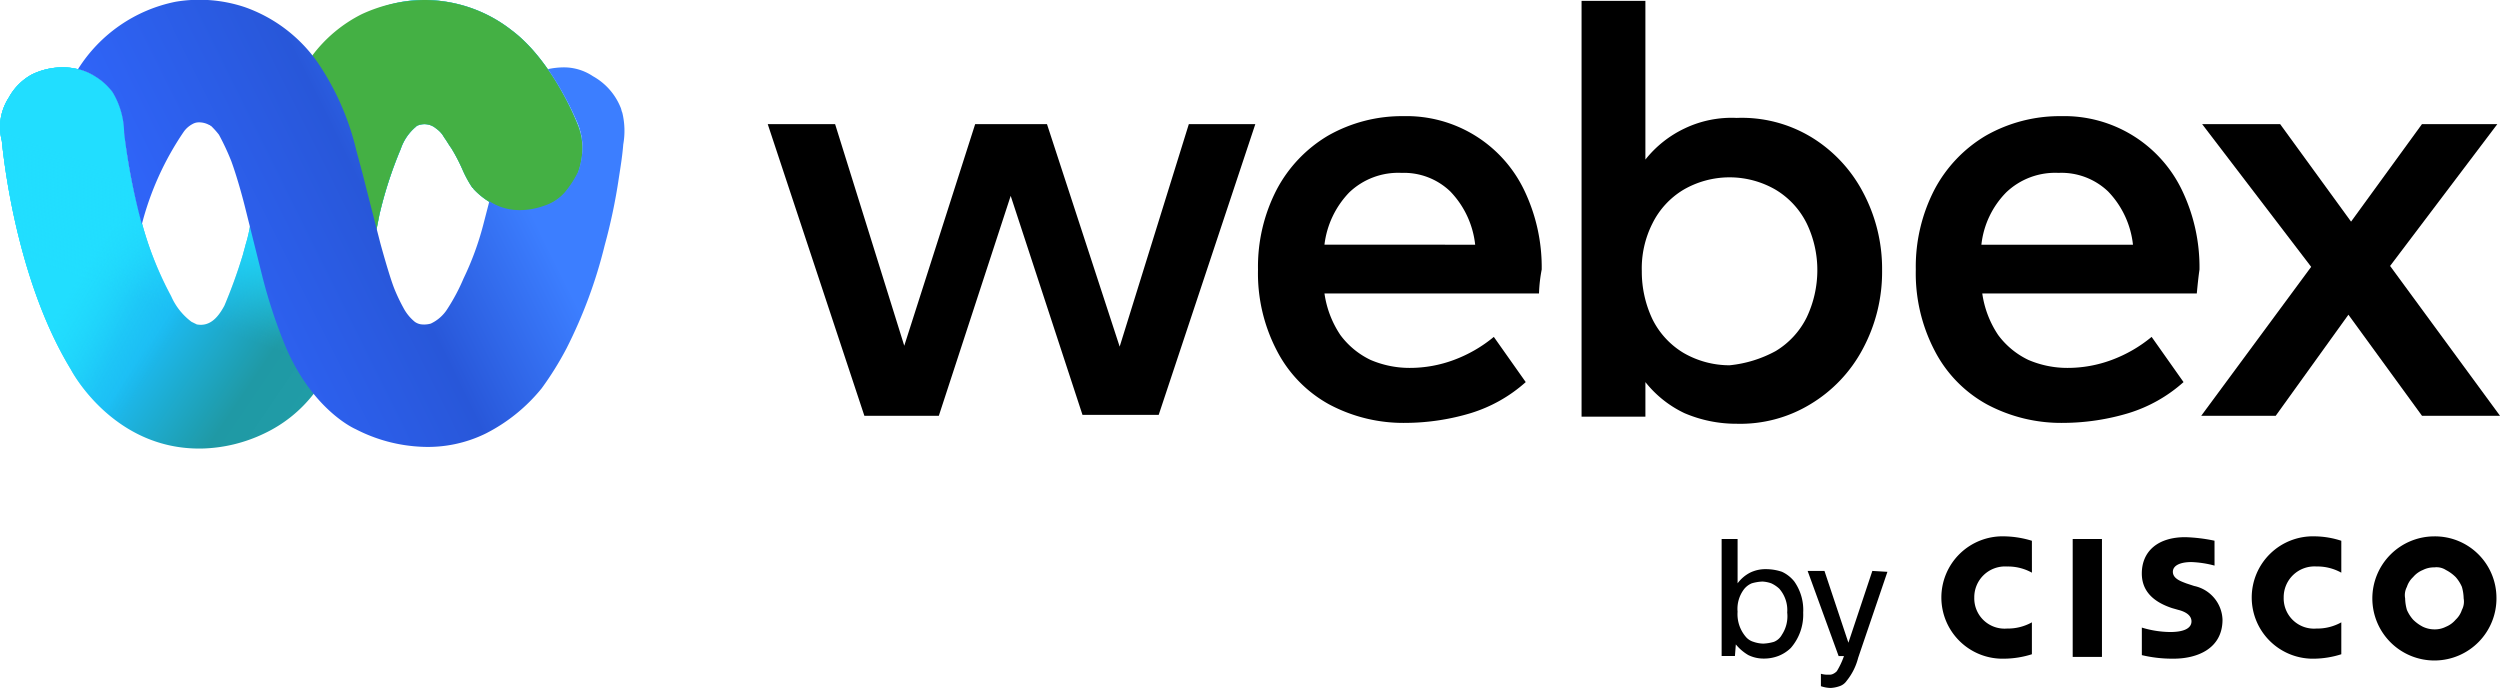 <svg xmlns="http://www.w3.org/2000/svg" xmlns:xlink="http://www.w3.org/1999/xlink" width="190.62" height="52.454" viewBox="0 0 190.62 52.454"><defs><clipPath id="a"><rect width="190.62" height="52.454"/></clipPath><linearGradient id="b" x1="0.048" y1="0.893" x2="0.883" y2="1.331" gradientUnits="objectBoundingBox"><stop offset="0.13" stop-color="#1cbbf3"/><stop offset="0.34" stop-color="#1f99a5"/><stop offset="0.45" stop-color="#209ca6"/><stop offset="0.51" stop-color="#24a4aa"/><stop offset="0.57" stop-color="#2bb3b0"/><stop offset="0.6" stop-color="#30bdb4"/><stop offset="0.79" stop-color="#38ba90"/><stop offset="1" stop-color="#60f05a"/></linearGradient><radialGradient id="c" cx="0.604" cy="0.416" r="0.518" gradientTransform="matrix(0.208, 0.963, 0.564, -0.205, -4.862, 9.393)" gradientUnits="objectBoundingBox"><stop offset="0" stop-color="#227b60"/><stop offset="0.14" stop-color="#227b60" stop-opacity="0.812"/><stop offset="0.58" stop-color="#227b60" stop-opacity="0.231"/><stop offset="0.78" stop-color="#227b60" stop-opacity="0"/></radialGradient><radialGradient id="d" cx="0.664" cy="0.378" r="0.35" gradientTransform="matrix(-0.015, 1, 0.585, 0.015, -5.329, 8.034)" gradientUnits="objectBoundingBox"><stop offset="0" stop-color="#227b60"/><stop offset="0.25" stop-color="#227b60" stop-opacity="0.698"/><stop offset="0.71" stop-color="#227b60" stop-opacity="0.2"/><stop offset="0.92" stop-color="#227b60" stop-opacity="0"/></radialGradient><radialGradient id="e" cx="0.651" cy="0.393" r="0.326" gradientTransform="matrix(0.019, 1, 0.547, -0.017, -5.004, 8.24)" gradientUnits="objectBoundingBox"><stop offset="0" stop-color="#227b60"/><stop offset="0.07" stop-color="#227b60" stop-opacity="0.898"/><stop offset="0.34" stop-color="#227b60" stop-opacity="0.51"/><stop offset="0.59" stop-color="#227b60" stop-opacity="0.231"/><stop offset="0.79" stop-color="#227b60" stop-opacity="0.059"/><stop offset="0.92" stop-color="#227b60" stop-opacity="0"/></radialGradient><radialGradient id="f" cx="0.655" cy="0.378" r="0.264" gradientTransform="matrix(0.019, 1, 0.547, -0.017, -4.969, 8.221)" gradientUnits="objectBoundingBox"><stop offset="0" stop-color="#227b60"/><stop offset="0.36" stop-color="#227b60" stop-opacity="0.631"/><stop offset="0.92" stop-color="#227b60" stop-opacity="0"/></radialGradient><radialGradient id="g" cx="0.664" cy="0.393" r="0.21" gradientTransform="matrix(0.019, 1, 0.493, -0.016, -4.563, 8.213)" gradientUnits="objectBoundingBox"><stop offset="0" stop-color="#20735a"/><stop offset="0.15" stop-color="#20745a" stop-opacity="0.929"/><stop offset="0.38" stop-color="#21755c" stop-opacity="0.741"/><stop offset="0.67" stop-color="#21785d" stop-opacity="0.431"/><stop offset="1" stop-color="#227b60" stop-opacity="0"/></radialGradient><radialGradient id="h" cx="0.686" cy="0.427" r="0.338" gradientTransform="matrix(0.705, 0.404, 0.233, -0.686, -1.886, 11.282)" gradientUnits="objectBoundingBox"><stop offset="0" stop-color="#227a61"/><stop offset="0.36" stop-color="#227a61" stop-opacity="0.561"/><stop offset="0.72" stop-color="#227a61" stop-opacity="0.161"/><stop offset="0.9" stop-color="#227a61" stop-opacity="0"/></radialGradient><radialGradient id="i" cx="0.596" cy="-0.123" r="0.451" gradientTransform="matrix(0.629, 0.577, 0.407, -0.746, -3.165, 12.187)" gradientUnits="objectBoundingBox"><stop offset="0" stop-color="#3cd9c3"/><stop offset="0.07" stop-color="#3bd7c1" stop-opacity="0.898"/><stop offset="0.41" stop-color="#38ceb9" stop-opacity="0.42"/><stop offset="0.65" stop-color="#36c8b4" stop-opacity="0.122"/><stop offset="0.76" stop-color="#35c6b2" stop-opacity="0"/></radialGradient><radialGradient id="j" cx="-569.699" cy="-1005.09" r="80.133" gradientTransform="matrix(0.629, 0.577, 0.312, -0.573, -2.65, 11.369)" xlink:href="#i"/><radialGradient id="k" cx="0.735" cy="0.513" r="0.398" gradientTransform="matrix(-0.147, 0.982, 0.934, 0.235, -7.898, 6.523)" gradientUnits="objectBoundingBox"><stop offset="0" stop-color="#237f66" stop-opacity="0.8"/><stop offset="0.06" stop-color="#2c8c70" stop-opacity="0.651"/><stop offset="0.21" stop-color="#3da785" stop-opacity="0.369"/><stop offset="0.35" stop-color="#4aba93" stop-opacity="0.169"/><stop offset="0.47" stop-color="#51c59c" stop-opacity="0.039"/><stop offset="0.56" stop-color="#54c99f" stop-opacity="0"/></radialGradient><radialGradient id="l" cx="0.565" cy="0.533" r="0.52" gradientTransform="matrix(0.487, -0.775, -0.645, -0.682, 3.36, 9.678)" gradientUnits="objectBoundingBox"><stop offset="0" stop-color="#167c8a"/><stop offset="0.04" stop-color="#167c8a" stop-opacity="0.929"/><stop offset="0.33" stop-color="#177f8d" stop-opacity="0.431"/><stop offset="0.54" stop-color="#17818f" stop-opacity="0.122"/><stop offset="0.65" stop-color="#178290" stop-opacity="0"/></radialGradient><radialGradient id="m" cx="0.541" cy="0.584" r="0.507" gradientTransform="matrix(0.656, -0.525, -0.319, -0.672, 1.504, 9.88)" gradientUnits="objectBoundingBox"><stop offset="0.05" stop-color="#177d87"/><stop offset="0.11" stop-color="#177e89" stop-opacity="0.8"/><stop offset="0.21" stop-color="#177f8b" stop-opacity="0.522"/><stop offset="0.32" stop-color="#17818d" stop-opacity="0.29"/><stop offset="0.42" stop-color="#17818f" stop-opacity="0.129"/><stop offset="0.51" stop-color="#178290" stop-opacity="0.031"/><stop offset="0.6" stop-color="#178290" stop-opacity="0"/></radialGradient><radialGradient id="n" cx="0.46" cy="0.578" r="0.302" gradientTransform="matrix(-0.501, -0.76, -0.461, 0.512, 0.443, 1.961)" gradientUnits="objectBoundingBox"><stop offset="0.26" stop-color="#177f8a"/><stop offset="0.27" stop-color="#177f8a" stop-opacity="0.98"/><stop offset="0.38" stop-color="#17808c" stop-opacity="0.678"/><stop offset="0.5" stop-color="#17818d" stop-opacity="0.431"/><stop offset="0.62" stop-color="#17818f" stop-opacity="0.239"/><stop offset="0.74" stop-color="#17828f" stop-opacity="0.11"/><stop offset="0.86" stop-color="#178290" stop-opacity="0.031"/><stop offset="1" stop-color="#178290" stop-opacity="0"/></radialGradient><radialGradient id="o" cx="0.403" cy="0.667" r="0.283" gradientTransform="matrix(-0.765, -0.12, -0.092, 0.993, -2.312, -0.151)" gradientUnits="objectBoundingBox"><stop offset="0" stop-color="#13656e"/><stop offset="0.11" stop-color="#13646e" stop-opacity="0.729"/><stop offset="0.27" stop-color="#12646e" stop-opacity="0.412"/><stop offset="0.42" stop-color="#12636e" stop-opacity="0.18"/><stop offset="0.55" stop-color="#12636e" stop-opacity="0.051"/><stop offset="0.66" stop-color="#12636e" stop-opacity="0"/></radialGradient><radialGradient id="p" cx="0.397" cy="0.71" r="0.198" gradientTransform="matrix(-0.377, -0.872, -0.564, 0.411, 1.12, 2.273)" gradientUnits="objectBoundingBox"><stop offset="0.13" stop-color="#146a73"/><stop offset="0.24" stop-color="#156f79" stop-opacity="0.788"/><stop offset="0.45" stop-color="#167783" stop-opacity="0.451"/><stop offset="0.65" stop-color="#167d8a" stop-opacity="0.2"/><stop offset="0.82" stop-color="#17818e" stop-opacity="0.051"/><stop offset="0.95" stop-color="#178290" stop-opacity="0"/></radialGradient><radialGradient id="q" cx="0.363" cy="0.62" r="0.186" gradientTransform="matrix(0.431, -0.829, -0.506, -0.443, 2.047, 7.263)" gradientUnits="objectBoundingBox"><stop offset="0" stop-color="#198e9c"/><stop offset="0.1" stop-color="#198e9c" stop-opacity="0.871"/><stop offset="0.41" stop-color="#198e9c" stop-opacity="0.502"/><stop offset="0.67" stop-color="#198e9c" stop-opacity="0.231"/><stop offset="0.88" stop-color="#198e9c" stop-opacity="0.059"/><stop offset="1" stop-color="#198e9c" stop-opacity="0"/></radialGradient><linearGradient id="r" x1="0.102" y1="1.589" x2="0.47" y2="1.147" gradientUnits="objectBoundingBox"><stop offset="0.13" stop-color="#2bf9ff"/><stop offset="0.27" stop-color="#29f9ff" stop-opacity="0.639"/><stop offset="0.4" stop-color="#27faff" stop-opacity="0.302"/><stop offset="0.49" stop-color="#26faff" stop-opacity="0.078"/><stop offset="0.54" stop-color="#26faff" stop-opacity="0"/></linearGradient><linearGradient id="s" x1="-0.107" y1="0.867" x2="0.324" y2="1.026" gradientUnits="objectBoundingBox"><stop offset="0" stop-color="#26faff"/><stop offset="0.06" stop-color="#26faff" stop-opacity="0.878"/><stop offset="0.24" stop-color="#26faff" stop-opacity="0.51"/><stop offset="0.39" stop-color="#26faff" stop-opacity="0.231"/><stop offset="0.5" stop-color="#26faff" stop-opacity="0.059"/><stop offset="0.55" stop-color="#26faff" stop-opacity="0"/></linearGradient><linearGradient id="t" x1="0.007" y1="0.887" x2="0.492" y2="1.111" gradientUnits="objectBoundingBox"><stop offset="0" stop-color="#21deff"/><stop offset="0.04" stop-color="#21deff" stop-opacity="0.878"/><stop offset="0.17" stop-color="#21deff" stop-opacity="0.51"/><stop offset="0.27" stop-color="#21deff" stop-opacity="0.231"/><stop offset="0.34" stop-color="#21deff" stop-opacity="0.059"/><stop offset="0.38" stop-color="#21deff" stop-opacity="0"/></linearGradient><linearGradient id="u" x1="0.468" y1="1.211" x2="0.739" y2="0.637" gradientUnits="objectBoundingBox"><stop offset="0.62" stop-color="#21deff" stop-opacity="0"/><stop offset="0.66" stop-color="#21deff" stop-opacity="0.059"/><stop offset="0.73" stop-color="#21deff" stop-opacity="0.231"/><stop offset="0.83" stop-color="#21deff" stop-opacity="0.51"/><stop offset="0.96" stop-color="#21deff" stop-opacity="0.878"/><stop offset="1" stop-color="#21deff"/></linearGradient><linearGradient id="v" x1="0.568" y1="1.429" x2="0.488" y2="1.816" gradientUnits="objectBoundingBox"><stop offset="0" stop-color="#44b044"/><stop offset="0.11" stop-color="#44b044" stop-opacity="0.8"/><stop offset="0.27" stop-color="#44b044" stop-opacity="0.522"/><stop offset="0.43" stop-color="#44b044" stop-opacity="0.29"/><stop offset="0.58" stop-color="#44b044" stop-opacity="0.129"/><stop offset="0.7" stop-color="#44b044" stop-opacity="0.031"/><stop offset="0.8" stop-color="#44b044" stop-opacity="0"/></linearGradient><linearGradient id="w" x1="0.044" y1="1.282" x2="1" y2="0.895" gradientUnits="objectBoundingBox"><stop offset="0" stop-color="#3066fb"/><stop offset="0.38" stop-color="#2f64f7"/><stop offset="0.74" stop-color="#2857d9"/><stop offset="1" stop-color="#3c7eff"/></linearGradient><radialGradient id="x" cx="0.719" cy="0.468" r="0.625" gradientTransform="matrix(-0.124, 0.989, 0.534, 0.1, -5.504, 7.778)" gradientUnits="objectBoundingBox"><stop offset="0" stop-color="#1a3d9c"/><stop offset="0.4" stop-color="#1a3d9c" stop-opacity="0.42"/><stop offset="0.7" stop-color="#1a3d9c" stop-opacity="0"/></radialGradient><radialGradient id="y" cx="311.145" cy="-981.629" r="76.899" gradientTransform="matrix(-0.124, 0.989, 0.436, 0.081, -4.918, 7.904)" xlink:href="#x"/><radialGradient id="z" cx="273.181" cy="-996.867" r="91.583" gradientTransform="matrix(-0.123, 0.989, 0.334, 0.062, -4.234, 8.035)" xlink:href="#x"/><radialGradient id="aa" cx="0.655" cy="0.445" r="0.546" gradientTransform="matrix(0.098, 0.993, 0.567, -0.084, -5.294, 8.938)" gradientUnits="objectBoundingBox"><stop offset="0" stop-color="#1a3d9c"/><stop offset="0.16" stop-color="#1a3d9c" stop-opacity="0.69"/><stop offset="0.33" stop-color="#1a3d9c" stop-opacity="0.4"/><stop offset="0.49" stop-color="#1a3d9c" stop-opacity="0.18"/><stop offset="0.61" stop-color="#1a3d9c" stop-opacity="0.051"/><stop offset="0.7" stop-color="#1a3d9c" stop-opacity="0"/></radialGradient><radialGradient id="ab" cx="0.736" cy="0.528" r="0.525" gradientTransform="matrix(0.217, 0.964, 0.537, -0.18, -4.868, 9.484)" gradientUnits="objectBoundingBox"><stop offset="0" stop-color="#18388f"/><stop offset="0.37" stop-color="#193b96" stop-opacity="0.451"/><stop offset="0.7" stop-color="#1a3d9c" stop-opacity="0"/></radialGradient><radialGradient id="ac" cx="0.693" cy="0.668" r="0.244" gradientTransform="matrix(0.217, 0.964, 0.75, -0.252, -6.161, 9.799)" gradientUnits="objectBoundingBox"><stop offset="0" stop-color="#18388f"/><stop offset="0.09" stop-color="#183992" stop-opacity="0.78"/><stop offset="0.22" stop-color="#193b96" stop-opacity="0.502"/><stop offset="0.35" stop-color="#193c98" stop-opacity="0.278"/><stop offset="0.47" stop-color="#1a3c9a" stop-opacity="0.129"/><stop offset="0.59" stop-color="#1a3d9c" stop-opacity="0.031"/><stop offset="0.7" stop-color="#1a3d9c" stop-opacity="0"/></radialGradient><radialGradient id="ad" cx="0.698" cy="0.71" r="0.244" gradientTransform="matrix(0.217, 0.964, 0.75, -0.252, -6.161, 9.799)" gradientUnits="objectBoundingBox"><stop offset="0" stop-color="#1a3d9c" stop-opacity="0.8"/><stop offset="0.01" stop-color="#1a3d9c" stop-opacity="0.78"/><stop offset="0.24" stop-color="#1a3d9c" stop-opacity="0.451"/><stop offset="0.44" stop-color="#1a3d9c" stop-opacity="0.2"/><stop offset="0.6" stop-color="#1a3d9c" stop-opacity="0.051"/><stop offset="0.7" stop-color="#1a3d9c" stop-opacity="0"/></radialGradient><radialGradient id="ae" cx="0.203" cy="0.56" r="0.583" gradientTransform="matrix(0.319, 0.921, 0.5, -0.259, -4.448, 9.909)" gradientUnits="objectBoundingBox"><stop offset="0" stop-color="#1a3d9c"/><stop offset="0.4" stop-color="#1a3d9c" stop-opacity="0.561"/><stop offset="0.48" stop-color="#1a3d9c" stop-opacity="0.431"/><stop offset="0.69" stop-color="#1a3d9c" stop-opacity="0.122"/><stop offset="0.79" stop-color="#1a3d9c" stop-opacity="0"/></radialGradient><radialGradient id="af" cx="0.173" cy="0.428" r="0.432" gradientTransform="matrix(0.197, 0.971, 0.524, -0.159, -4.8, 9.336)" gradientUnits="objectBoundingBox"><stop offset="0" stop-color="#1a3d9c"/><stop offset="0.06" stop-color="#1a3d9c" stop-opacity="0.878"/><stop offset="0.21" stop-color="#1a3d9c" stop-opacity="0.612"/><stop offset="0.36" stop-color="#1a3d9c" stop-opacity="0.388"/><stop offset="0.51" stop-color="#1a3d9c" stop-opacity="0.22"/><stop offset="0.67" stop-color="#1a3d9c" stop-opacity="0.102"/><stop offset="0.83" stop-color="#1a3d9c" stop-opacity="0.02"/><stop offset="1" stop-color="#1a3d9c" stop-opacity="0"/></radialGradient><radialGradient id="ag" cx="0.173" cy="0.428" r="0.432" gradientTransform="matrix(0.197, 0.971, 0.524, -0.159, -4.8, 9.336)" gradientUnits="objectBoundingBox"><stop offset="0" stop-color="#1b3e9e"/><stop offset="0.06" stop-color="#1b3e9e" stop-opacity="0.871"/><stop offset="0.21" stop-color="#1b3e9d" stop-opacity="0.612"/><stop offset="0.36" stop-color="#1a3d9d" stop-opacity="0.388"/><stop offset="0.52" stop-color="#1a3d9c" stop-opacity="0.22"/><stop offset="0.67" stop-color="#1a3d9c" stop-opacity="0.102"/><stop offset="0.83" stop-color="#1a3d9c" stop-opacity="0.02"/><stop offset="1" stop-color="#1a3d9c" stop-opacity="0"/></radialGradient><radialGradient id="ah" cx="0.186" cy="0.386" r="0.331" gradientTransform="matrix(0.197, 0.971, 0.524, -0.159, -4.758, 9.293)" gradientUnits="objectBoundingBox"><stop offset="0" stop-color="#183991"/><stop offset="0.03" stop-color="#183992" stop-opacity="0.949"/><stop offset="0.18" stop-color="#193a95" stop-opacity="0.659"/><stop offset="0.34" stop-color="#193b97" stop-opacity="0.42"/><stop offset="0.5" stop-color="#1a3c99" stop-opacity="0.239"/><stop offset="0.66" stop-color="#1a3d9b" stop-opacity="0.102"/><stop offset="0.82" stop-color="#1a3d9c" stop-opacity="0.031"/><stop offset="1" stop-color="#1a3d9c" stop-opacity="0"/></radialGradient><radialGradient id="ai" cx="0.234" cy="0.42" r="0.261" gradientTransform="matrix(0.041, 0.999, 0.719, -0.044, -6.318, 8.594)" gradientUnits="objectBoundingBox"><stop offset="0.04" stop-color="#2453d6" stop-opacity="0.6"/><stop offset="0.2" stop-color="#2453d6" stop-opacity="0.49"/><stop offset="0.52" stop-color="#2453d6" stop-opacity="0.2"/><stop offset="0.73" stop-color="#2453d6" stop-opacity="0"/></radialGradient><linearGradient id="aj" x1="0.665" y1="1.759" x2="0.423" y2="1.029" gradientUnits="objectBoundingBox"><stop offset="0" stop-color="#3774ff"/><stop offset="0.05" stop-color="#3774ff" stop-opacity="0.91"/><stop offset="0.16" stop-color="#3774ff" stop-opacity="0.659"/><stop offset="0.32" stop-color="#3774ff" stop-opacity="0.278"/><stop offset="0.43" stop-color="#3774ff" stop-opacity="0"/></linearGradient></defs><g clip-path="url(#a)"><path d="M118.708,14h5.07L116.41,36.171H110.6l-5.475-16.7L99.646,36.239H93.968L86.6,14h5.137L97.01,30.9,102.417,14h5.475l5.543,16.967Z" transform="translate(-28.062 -4.537)"/><path d="M163.325,26.616H146.967a7.6,7.6,0,0,0,1.217,3.177,6.183,6.183,0,0,0,2.3,1.893,7.553,7.553,0,0,0,2.974.608,9.638,9.638,0,0,0,3.38-.608,10.512,10.512,0,0,0,3.042-1.757l2.433,3.447a11.224,11.224,0,0,1-4.191,2.366,17.457,17.457,0,0,1-4.934.744,12,12,0,0,1-5.881-1.42,9.778,9.778,0,0,1-3.988-4.123,12.719,12.719,0,0,1-1.42-6.151,12.78,12.78,0,0,1,1.42-6.084,10.439,10.439,0,0,1,3.921-4.123,11.386,11.386,0,0,1,5.746-1.487,9.95,9.95,0,0,1,9.193,5.61,13.558,13.558,0,0,1,1.352,6.084A11.468,11.468,0,0,0,163.325,26.616ZM158.458,22.9a6.919,6.919,0,0,0-1.893-4.056,5.1,5.1,0,0,0-3.718-1.42,5.405,5.405,0,0,0-3.988,1.487,6.92,6.92,0,0,0-1.893,3.988Z" transform="translate(-45.979 -4.242)"/><path d="M195.84,10.442a10.81,10.81,0,0,1,3.988,4.191,12.4,12.4,0,0,1,1.487,6.016,12.4,12.4,0,0,1-1.487,6.016,10.81,10.81,0,0,1-3.988,4.191,10.283,10.283,0,0,1-5.61,1.487,10.019,10.019,0,0,1-3.988-.811,8.4,8.4,0,0,1-2.974-2.366V31.8H178.4V.1h4.867V12.2a8.4,8.4,0,0,1,2.974-2.366,8.294,8.294,0,0,1,3.988-.811,10.223,10.223,0,0,1,5.61,1.42ZM193.2,26.8a6.205,6.205,0,0,0,2.366-2.569,8.394,8.394,0,0,0,.811-3.583,8.175,8.175,0,0,0-.811-3.583A6.205,6.205,0,0,0,193.2,14.5a7,7,0,0,0-7.03,0,6.205,6.205,0,0,0-2.366,2.569,7.6,7.6,0,0,0-.811,3.65,8.468,8.468,0,0,0,.811,3.65,6.205,6.205,0,0,0,2.366,2.569,7.019,7.019,0,0,0,3.515.946A9.255,9.255,0,0,0,193.2,26.8Z" transform="translate(-57.809 -0.032)"/><path d="M237.525,26.616H221.167a7.6,7.6,0,0,0,1.217,3.177,6.183,6.183,0,0,0,2.3,1.893,7.553,7.553,0,0,0,2.974.608,9.638,9.638,0,0,0,3.38-.608,10.512,10.512,0,0,0,3.042-1.757l2.433,3.447a11.224,11.224,0,0,1-4.191,2.366,17.457,17.457,0,0,1-4.935.744,12,12,0,0,1-5.881-1.42,9.779,9.779,0,0,1-3.988-4.123,12.719,12.719,0,0,1-1.419-6.151,12.781,12.781,0,0,1,1.419-6.084,10.439,10.439,0,0,1,3.921-4.123,11.386,11.386,0,0,1,5.746-1.487,9.95,9.95,0,0,1,9.193,5.61,13.559,13.559,0,0,1,1.352,6.084Q237.627,25.5,237.525,26.616ZM232.658,22.9a6.919,6.919,0,0,0-1.893-4.056,5.151,5.151,0,0,0-3.785-1.42,5.405,5.405,0,0,0-3.988,1.487A6.721,6.721,0,0,0,221.1,22.9Z" transform="translate(-70.023 -4.242)"/><path d="M271.08,36.239h-5.948l-5.61-7.706-5.543,7.706H248.3l8.382-11.356L248.368,14h5.948l5.408,7.436L265.131,14h5.746L262.7,24.815Z" transform="translate(-80.46 -4.537)"/><path d="M195.214,69.723H194.2V60.8h1.217v3.38a2.752,2.752,0,0,1,.946-.811,2.651,2.651,0,0,1,1.217-.27,3.828,3.828,0,0,1,1.217.2,2.578,2.578,0,0,1,.946.744,3.774,3.774,0,0,1,.676,2.366,3.867,3.867,0,0,1-.946,2.7,2.835,2.835,0,0,1-.946.608,3.062,3.062,0,0,1-1.082.2,2.651,2.651,0,0,1-1.217-.27,3.557,3.557,0,0,1-.946-.811ZM199.2,66.41a2.479,2.479,0,0,0-.608-1.825,2.359,2.359,0,0,0-.608-.406,2.4,2.4,0,0,0-.676-.135,3.393,3.393,0,0,0-.811.135,1.472,1.472,0,0,0-.608.473,2.484,2.484,0,0,0-.473,1.69,2.654,2.654,0,0,0,.608,1.893,1.216,1.216,0,0,0,.608.406,2.43,2.43,0,0,0,.744.135,3.393,3.393,0,0,0,.811-.135,1.193,1.193,0,0,0,.608-.541,2.563,2.563,0,0,0,.406-1.69Z" transform="translate(-62.929 -19.702)"/><path d="M209.984,64.468l-2.231,6.557a4.582,4.582,0,0,1-.879,1.757,1.051,1.051,0,0,1-.541.406,2.4,2.4,0,0,1-.676.135,2.43,2.43,0,0,1-.744-.135v-.946a1.871,1.871,0,0,0,.608.068.609.609,0,0,0,.338-.068.933.933,0,0,0,.27-.2,5.992,5.992,0,0,0,.541-1.149h-.406L203.9,64.4h1.284l1.825,5.475,1.825-5.475Z" transform="translate(-66.072 -20.868)"/><path d="M236.031,60.8H233.8v8.99h2.231Z" transform="translate(-75.761 -19.702)"/><path d="M260.827,63.271a3.749,3.749,0,0,0-1.893-.473,2.346,2.346,0,0,0-2.5,2.366,2.309,2.309,0,0,0,2.5,2.366,3.75,3.75,0,0,0,1.893-.473V69.49a7.08,7.08,0,0,1-2.028.338,4.666,4.666,0,1,1,0-9.328,6.711,6.711,0,0,1,2.028.338Z" transform="translate(-82.307 -19.605)"/><path d="M225.895,63.271A3.749,3.749,0,0,0,224,62.8a2.346,2.346,0,0,0-2.5,2.366A2.309,2.309,0,0,0,224,67.53a3.75,3.75,0,0,0,1.893-.473V69.49a7.157,7.157,0,0,1-2.1.338,4.666,4.666,0,1,1,0-9.328,7.538,7.538,0,0,1,2.1.338Z" transform="translate(-70.965 -19.605)"/><path d="M272.332,62.866a1.871,1.871,0,0,0-.879.2,1.917,1.917,0,0,0-.744.541,1.75,1.75,0,0,0-.473.744,1.351,1.351,0,0,0-.135.879,3.425,3.425,0,0,0,.135.879,2.791,2.791,0,0,0,.473.744,3,3,0,0,0,.744.541,2.081,2.081,0,0,0,.879.2,1.871,1.871,0,0,0,.879-.2,1.917,1.917,0,0,0,.744-.541,1.75,1.75,0,0,0,.473-.744,1.351,1.351,0,0,0,.135-.879,3.425,3.425,0,0,0-.135-.879,2.791,2.791,0,0,0-.473-.744,3,3,0,0,0-.744-.541,1.314,1.314,0,0,0-.879-.2Zm4.732,2.3a4.732,4.732,0,1,1-4.732-4.664A4.687,4.687,0,0,1,277.063,65.164Z" transform="translate(-86.714 -19.605)"/><path d="M247.143,62.763a7.912,7.912,0,0,0-1.757-.27c-.879,0-1.42.27-1.42.744,0,.541.676.744,1.014.879l.608.2a2.721,2.721,0,0,1,2.163,2.569c0,2.231-1.96,2.974-3.718,2.974a9.952,9.952,0,0,1-2.433-.27v-2.1a7.618,7.618,0,0,0,2.163.338c1.149,0,1.622-.338,1.622-.811s-.473-.744-1.014-.879l-.473-.135c-1.217-.406-2.3-1.149-2.3-2.636,0-1.69,1.217-2.771,3.312-2.771a12.565,12.565,0,0,1,2.231.27Z" transform="translate(-78.289 -19.637)"/><path d="M10.883,17.237a26.014,26.014,0,0,0,2.163,5.34,4.9,4.9,0,0,0,1.555,1.96l.406.2c1.082.2,1.69-.676,2.1-1.42a38.63,38.63,0,0,0,1.42-3.921c.068-.27.135-.473.2-.744a10.805,10.805,0,0,0,.338-1.42l4.8-12.843a10.714,10.714,0,0,1,3.785-3.177A9.488,9.488,0,0,1,32.378,0,10.8,10.8,0,0,1,39,2.3c3.177,2.366,5,7.1,5,7.1a4.849,4.849,0,0,1,.406,1.96,5.8,5.8,0,0,1-.338,1.825,7.675,7.675,0,0,1-1.014,1.555A4.142,4.142,0,0,1,41.5,15.75a5.463,5.463,0,0,1-1.825.338,4,4,0,0,1-1.96-.473A5.678,5.678,0,0,1,36.1,14.4a.066.066,0,0,0-.068-.068,8.66,8.66,0,0,1-.744-1.352,13.281,13.281,0,0,0-.879-1.69c-.2-.27-.338-.541-.541-.811a1.917,1.917,0,0,0-.608-.676,1.357,1.357,0,0,0-1.487-.2l-.068.068a3.774,3.774,0,0,0-1.149,1.69,30.893,30.893,0,0,0-1.622,5l-.2,1.014L26.7,23.861l-2.771,6.151a10.345,10.345,0,0,1-3.785,3.042A11.6,11.6,0,0,1,15.412,34.2c-6.827.135-10-6.016-10-6.016-3.853-6.354-5-14.736-5.272-17.44A4.873,4.873,0,0,1,0,9.8,4.193,4.193,0,0,1,.676,7.436,4.4,4.4,0,0,1,2.433,5.678a5.391,5.391,0,0,1,2.5-.541,4.762,4.762,0,0,1,2.3.676A4.711,4.711,0,0,1,8.585,7.03a6.154,6.154,0,0,1,.879,3.109,41.245,41.245,0,0,0,1.42,7.1Z" fill="url(#b)"/><path d="M10.883,17.237a26.014,26.014,0,0,0,2.163,5.34,4.9,4.9,0,0,0,1.555,1.96l.406.2c1.082.2,1.69-.676,2.1-1.42a38.63,38.63,0,0,0,1.42-3.921c.068-.27.135-.473.2-.744a10.805,10.805,0,0,0,.338-1.42l4.8-12.843a10.714,10.714,0,0,1,3.785-3.177A9.488,9.488,0,0,1,32.378,0,10.8,10.8,0,0,1,39,2.3c3.177,2.366,5,7.1,5,7.1a4.849,4.849,0,0,1,.406,1.96,5.8,5.8,0,0,1-.338,1.825,7.675,7.675,0,0,1-1.014,1.555A4.142,4.142,0,0,1,41.5,15.75a5.463,5.463,0,0,1-1.825.338,4,4,0,0,1-1.96-.473A5.678,5.678,0,0,1,36.1,14.4a.066.066,0,0,0-.068-.068,8.66,8.66,0,0,1-.744-1.352,13.281,13.281,0,0,0-.879-1.69c-.2-.27-.338-.541-.541-.811a1.917,1.917,0,0,0-.608-.676,1.357,1.357,0,0,0-1.487-.2l-.068.068a3.774,3.774,0,0,0-1.149,1.69,30.893,30.893,0,0,0-1.622,5l-.2,1.014L26.7,23.861l-2.771,6.151a10.345,10.345,0,0,1-3.785,3.042A11.6,11.6,0,0,1,15.412,34.2c-6.827.135-10-6.016-10-6.016-3.853-6.354-5-14.736-5.272-17.44A4.873,4.873,0,0,1,0,9.8,4.193,4.193,0,0,1,.676,7.436,4.4,4.4,0,0,1,2.433,5.678a5.391,5.391,0,0,1,2.5-.541,4.762,4.762,0,0,1,2.3.676A4.711,4.711,0,0,1,8.585,7.03a6.154,6.154,0,0,1,.879,3.109,41.245,41.245,0,0,0,1.42,7.1Z" fill="url(#c)"/><path d="M10.883,17.237a26.014,26.014,0,0,0,2.163,5.34,4.9,4.9,0,0,0,1.555,1.96l.406.2c1.082.2,1.69-.676,2.1-1.42a38.63,38.63,0,0,0,1.42-3.921c.068-.27.135-.473.2-.744a10.805,10.805,0,0,0,.338-1.42l4.8-12.843a10.714,10.714,0,0,1,3.785-3.177A9.488,9.488,0,0,1,32.378,0,10.8,10.8,0,0,1,39,2.3c3.177,2.366,5,7.1,5,7.1a4.849,4.849,0,0,1,.406,1.96,5.8,5.8,0,0,1-.338,1.825,7.675,7.675,0,0,1-1.014,1.555A4.142,4.142,0,0,1,41.5,15.75a5.463,5.463,0,0,1-1.825.338,4,4,0,0,1-1.96-.473A5.678,5.678,0,0,1,36.1,14.4a.066.066,0,0,0-.068-.068,8.66,8.66,0,0,1-.744-1.352,13.281,13.281,0,0,0-.879-1.69c-.2-.27-.338-.541-.541-.811a1.917,1.917,0,0,0-.608-.676,1.357,1.357,0,0,0-1.487-.2l-.068.068a3.774,3.774,0,0,0-1.149,1.69,30.893,30.893,0,0,0-1.622,5l-.2,1.014L26.7,23.861l-2.771,6.151a10.345,10.345,0,0,1-3.785,3.042A11.6,11.6,0,0,1,15.412,34.2c-6.827.135-10-6.016-10-6.016-3.853-6.354-5-14.736-5.272-17.44A4.873,4.873,0,0,1,0,9.8,4.193,4.193,0,0,1,.676,7.436,4.4,4.4,0,0,1,2.433,5.678a5.391,5.391,0,0,1,2.5-.541,4.762,4.762,0,0,1,2.3.676A4.711,4.711,0,0,1,8.585,7.03a6.154,6.154,0,0,1,.879,3.109,41.245,41.245,0,0,0,1.42,7.1Z" fill="url(#d)"/><path d="M10.883,17.237a26.014,26.014,0,0,0,2.163,5.34,4.9,4.9,0,0,0,1.555,1.96l.406.2c1.082.2,1.69-.676,2.1-1.42a38.63,38.63,0,0,0,1.42-3.921c.068-.27.135-.473.2-.744a10.805,10.805,0,0,0,.338-1.42l4.8-12.843a10.714,10.714,0,0,1,3.785-3.177A9.488,9.488,0,0,1,32.378,0,10.8,10.8,0,0,1,39,2.3c3.177,2.366,5,7.1,5,7.1a4.849,4.849,0,0,1,.406,1.96,5.8,5.8,0,0,1-.338,1.825,7.675,7.675,0,0,1-1.014,1.555A4.142,4.142,0,0,1,41.5,15.75a5.463,5.463,0,0,1-1.825.338,4,4,0,0,1-1.96-.473A5.678,5.678,0,0,1,36.1,14.4a.066.066,0,0,0-.068-.068,8.66,8.66,0,0,1-.744-1.352,13.281,13.281,0,0,0-.879-1.69c-.2-.27-.338-.541-.541-.811a1.917,1.917,0,0,0-.608-.676,1.357,1.357,0,0,0-1.487-.2l-.068.068a3.774,3.774,0,0,0-1.149,1.69,30.893,30.893,0,0,0-1.622,5l-.2,1.014L26.7,23.861l-2.771,6.151a10.345,10.345,0,0,1-3.785,3.042A11.6,11.6,0,0,1,15.412,34.2c-6.827.135-10-6.016-10-6.016-3.853-6.354-5-14.736-5.272-17.44A4.873,4.873,0,0,1,0,9.8,4.193,4.193,0,0,1,.676,7.436,4.4,4.4,0,0,1,2.433,5.678a5.391,5.391,0,0,1,2.5-.541,4.762,4.762,0,0,1,2.3.676A4.711,4.711,0,0,1,8.585,7.03a6.154,6.154,0,0,1,.879,3.109,41.245,41.245,0,0,0,1.42,7.1Z" fill="url(#e)"/><path d="M10.883,17.237a26.014,26.014,0,0,0,2.163,5.34,4.9,4.9,0,0,0,1.555,1.96l.406.2c1.082.2,1.69-.676,2.1-1.42a38.63,38.63,0,0,0,1.42-3.921c.068-.27.135-.473.2-.744a10.805,10.805,0,0,0,.338-1.42l4.8-12.843a10.714,10.714,0,0,1,3.785-3.177A9.488,9.488,0,0,1,32.378,0,10.8,10.8,0,0,1,39,2.3c3.177,2.366,5,7.1,5,7.1a4.849,4.849,0,0,1,.406,1.96,5.8,5.8,0,0,1-.338,1.825,7.675,7.675,0,0,1-1.014,1.555A4.142,4.142,0,0,1,41.5,15.75a5.463,5.463,0,0,1-1.825.338,4,4,0,0,1-1.96-.473A5.678,5.678,0,0,1,36.1,14.4a.066.066,0,0,0-.068-.068,8.66,8.66,0,0,1-.744-1.352,13.281,13.281,0,0,0-.879-1.69c-.2-.27-.338-.541-.541-.811a1.917,1.917,0,0,0-.608-.676,1.357,1.357,0,0,0-1.487-.2l-.068.068a3.774,3.774,0,0,0-1.149,1.69,30.893,30.893,0,0,0-1.622,5l-.2,1.014L26.7,23.861l-2.771,6.151a10.345,10.345,0,0,1-3.785,3.042A11.6,11.6,0,0,1,15.412,34.2c-6.827.135-10-6.016-10-6.016-3.853-6.354-5-14.736-5.272-17.44A4.873,4.873,0,0,1,0,9.8,4.193,4.193,0,0,1,.676,7.436,4.4,4.4,0,0,1,2.433,5.678a5.391,5.391,0,0,1,2.5-.541,4.762,4.762,0,0,1,2.3.676A4.711,4.711,0,0,1,8.585,7.03a6.154,6.154,0,0,1,.879,3.109,41.245,41.245,0,0,0,1.42,7.1Z" fill="url(#f)"/><path d="M10.883,17.237a26.014,26.014,0,0,0,2.163,5.34,4.9,4.9,0,0,0,1.555,1.96l.406.2c1.082.2,1.69-.676,2.1-1.42a38.63,38.63,0,0,0,1.42-3.921c.068-.27.135-.473.2-.744a10.805,10.805,0,0,0,.338-1.42l4.8-12.843a10.714,10.714,0,0,1,3.785-3.177A9.488,9.488,0,0,1,32.378,0,10.8,10.8,0,0,1,39,2.3c3.177,2.366,5,7.1,5,7.1a4.849,4.849,0,0,1,.406,1.96,5.8,5.8,0,0,1-.338,1.825,7.675,7.675,0,0,1-1.014,1.555A4.142,4.142,0,0,1,41.5,15.75a5.463,5.463,0,0,1-1.825.338,4,4,0,0,1-1.96-.473A5.678,5.678,0,0,1,36.1,14.4a.066.066,0,0,0-.068-.068,8.66,8.66,0,0,1-.744-1.352,13.281,13.281,0,0,0-.879-1.69c-.2-.27-.338-.541-.541-.811a1.917,1.917,0,0,0-.608-.676,1.357,1.357,0,0,0-1.487-.2l-.068.068a3.774,3.774,0,0,0-1.149,1.69,30.893,30.893,0,0,0-1.622,5l-.2,1.014L26.7,23.861l-2.771,6.151a10.345,10.345,0,0,1-3.785,3.042A11.6,11.6,0,0,1,15.412,34.2c-6.827.135-10-6.016-10-6.016-3.853-6.354-5-14.736-5.272-17.44A4.873,4.873,0,0,1,0,9.8,4.193,4.193,0,0,1,.676,7.436,4.4,4.4,0,0,1,2.433,5.678a5.391,5.391,0,0,1,2.5-.541,4.762,4.762,0,0,1,2.3.676A4.711,4.711,0,0,1,8.585,7.03a6.154,6.154,0,0,1,.879,3.109,41.245,41.245,0,0,0,1.42,7.1Z" fill="url(#g)"/><path d="M10.883,17.237a26.014,26.014,0,0,0,2.163,5.34,4.9,4.9,0,0,0,1.555,1.96l.406.2c1.082.2,1.69-.676,2.1-1.42a38.63,38.63,0,0,0,1.42-3.921c.068-.27.135-.473.2-.744a10.805,10.805,0,0,0,.338-1.42l4.8-12.843a10.714,10.714,0,0,1,3.785-3.177A9.488,9.488,0,0,1,32.378,0,10.8,10.8,0,0,1,39,2.3c3.177,2.366,5,7.1,5,7.1a4.849,4.849,0,0,1,.406,1.96,5.8,5.8,0,0,1-.338,1.825,7.675,7.675,0,0,1-1.014,1.555A4.142,4.142,0,0,1,41.5,15.75a5.463,5.463,0,0,1-1.825.338,4,4,0,0,1-1.96-.473A5.678,5.678,0,0,1,36.1,14.4a.066.066,0,0,0-.068-.068,8.66,8.66,0,0,1-.744-1.352,13.281,13.281,0,0,0-.879-1.69c-.2-.27-.338-.541-.541-.811a1.917,1.917,0,0,0-.608-.676,1.357,1.357,0,0,0-1.487-.2l-.068.068a3.774,3.774,0,0,0-1.149,1.69,30.893,30.893,0,0,0-1.622,5l-.2,1.014L26.7,23.861l-2.771,6.151a10.345,10.345,0,0,1-3.785,3.042A11.6,11.6,0,0,1,15.412,34.2c-6.827.135-10-6.016-10-6.016-3.853-6.354-5-14.736-5.272-17.44A4.873,4.873,0,0,1,0,9.8,4.193,4.193,0,0,1,.676,7.436,4.4,4.4,0,0,1,2.433,5.678a5.391,5.391,0,0,1,2.5-.541,4.762,4.762,0,0,1,2.3.676A4.711,4.711,0,0,1,8.585,7.03a6.154,6.154,0,0,1,.879,3.109,41.245,41.245,0,0,0,1.42,7.1Z" fill="url(#h)"/><path d="M10.883,17.237a26.014,26.014,0,0,0,2.163,5.34,4.9,4.9,0,0,0,1.555,1.96l.406.2c1.082.2,1.69-.676,2.1-1.42a38.63,38.63,0,0,0,1.42-3.921c.068-.27.135-.473.2-.744a10.805,10.805,0,0,0,.338-1.42l4.8-12.843a10.714,10.714,0,0,1,3.785-3.177A9.488,9.488,0,0,1,32.378,0,10.8,10.8,0,0,1,39,2.3c3.177,2.366,5,7.1,5,7.1a4.849,4.849,0,0,1,.406,1.96,5.8,5.8,0,0,1-.338,1.825,7.675,7.675,0,0,1-1.014,1.555A4.142,4.142,0,0,1,41.5,15.75a5.463,5.463,0,0,1-1.825.338,4,4,0,0,1-1.96-.473A5.678,5.678,0,0,1,36.1,14.4a.066.066,0,0,0-.068-.068,8.66,8.66,0,0,1-.744-1.352,13.281,13.281,0,0,0-.879-1.69c-.2-.27-.338-.541-.541-.811a1.917,1.917,0,0,0-.608-.676,1.357,1.357,0,0,0-1.487-.2l-.068.068a3.774,3.774,0,0,0-1.149,1.69,30.893,30.893,0,0,0-1.622,5l-.2,1.014L26.7,23.861l-2.771,6.151a10.345,10.345,0,0,1-3.785,3.042A11.6,11.6,0,0,1,15.412,34.2c-6.827.135-10-6.016-10-6.016-3.853-6.354-5-14.736-5.272-17.44A4.873,4.873,0,0,1,0,9.8,4.193,4.193,0,0,1,.676,7.436,4.4,4.4,0,0,1,2.433,5.678a5.391,5.391,0,0,1,2.5-.541,4.762,4.762,0,0,1,2.3.676A4.711,4.711,0,0,1,8.585,7.03a6.154,6.154,0,0,1,.879,3.109,41.245,41.245,0,0,0,1.42,7.1Z" fill="url(#i)"/><path d="M10.883,17.237a26.014,26.014,0,0,0,2.163,5.34,4.9,4.9,0,0,0,1.555,1.96l.406.2c1.082.2,1.69-.676,2.1-1.42a38.63,38.63,0,0,0,1.42-3.921c.068-.27.135-.473.2-.744a10.805,10.805,0,0,0,.338-1.42l4.8-12.843a10.714,10.714,0,0,1,3.785-3.177A9.488,9.488,0,0,1,32.378,0,10.8,10.8,0,0,1,39,2.3c3.177,2.366,5,7.1,5,7.1a4.849,4.849,0,0,1,.406,1.96,5.8,5.8,0,0,1-.338,1.825,7.675,7.675,0,0,1-1.014,1.555A4.142,4.142,0,0,1,41.5,15.75a5.463,5.463,0,0,1-1.825.338,4,4,0,0,1-1.96-.473A5.678,5.678,0,0,1,36.1,14.4a.066.066,0,0,0-.068-.068,8.66,8.66,0,0,1-.744-1.352,13.281,13.281,0,0,0-.879-1.69c-.2-.27-.338-.541-.541-.811a1.917,1.917,0,0,0-.608-.676,1.357,1.357,0,0,0-1.487-.2l-.068.068a3.774,3.774,0,0,0-1.149,1.69,30.893,30.893,0,0,0-1.622,5l-.2,1.014L26.7,23.861l-2.771,6.151a10.345,10.345,0,0,1-3.785,3.042A11.6,11.6,0,0,1,15.412,34.2c-6.827.135-10-6.016-10-6.016-3.853-6.354-5-14.736-5.272-17.44A4.873,4.873,0,0,1,0,9.8,4.193,4.193,0,0,1,.676,7.436,4.4,4.4,0,0,1,2.433,5.678a5.391,5.391,0,0,1,2.5-.541,4.762,4.762,0,0,1,2.3.676A4.711,4.711,0,0,1,8.585,7.03a6.154,6.154,0,0,1,.879,3.109,41.245,41.245,0,0,0,1.42,7.1Z" fill="url(#j)"/><path d="M10.883,17.237a26.014,26.014,0,0,0,2.163,5.34,4.9,4.9,0,0,0,1.555,1.96l.406.2c1.082.2,1.69-.676,2.1-1.42a38.63,38.63,0,0,0,1.42-3.921c.068-.27.135-.473.2-.744a10.805,10.805,0,0,0,.338-1.42l4.8-12.843a10.714,10.714,0,0,1,3.785-3.177A9.488,9.488,0,0,1,32.378,0,10.8,10.8,0,0,1,39,2.3c3.177,2.366,5,7.1,5,7.1a4.849,4.849,0,0,1,.406,1.96,5.8,5.8,0,0,1-.338,1.825,7.675,7.675,0,0,1-1.014,1.555A4.142,4.142,0,0,1,41.5,15.75a5.463,5.463,0,0,1-1.825.338,4,4,0,0,1-1.96-.473A5.678,5.678,0,0,1,36.1,14.4a.066.066,0,0,0-.068-.068,8.66,8.66,0,0,1-.744-1.352,13.281,13.281,0,0,0-.879-1.69c-.2-.27-.338-.541-.541-.811a1.917,1.917,0,0,0-.608-.676,1.357,1.357,0,0,0-1.487-.2l-.068.068a3.774,3.774,0,0,0-1.149,1.69,30.893,30.893,0,0,0-1.622,5l-.2,1.014L26.7,23.861l-2.771,6.151a10.345,10.345,0,0,1-3.785,3.042A11.6,11.6,0,0,1,15.412,34.2c-6.827.135-10-6.016-10-6.016-3.853-6.354-5-14.736-5.272-17.44A4.873,4.873,0,0,1,0,9.8,4.193,4.193,0,0,1,.676,7.436,4.4,4.4,0,0,1,2.433,5.678a5.391,5.391,0,0,1,2.5-.541,4.762,4.762,0,0,1,2.3.676A4.711,4.711,0,0,1,8.585,7.03a6.154,6.154,0,0,1,.879,3.109,41.245,41.245,0,0,0,1.42,7.1Z" fill="url(#k)"/><path d="M10.883,17.237a26.014,26.014,0,0,0,2.163,5.34,4.9,4.9,0,0,0,1.555,1.96l.406.2c1.082.2,1.69-.676,2.1-1.42a38.63,38.63,0,0,0,1.42-3.921c.068-.27.135-.473.2-.744a10.805,10.805,0,0,0,.338-1.42l4.8-12.843a10.714,10.714,0,0,1,3.785-3.177A9.488,9.488,0,0,1,32.378,0,10.8,10.8,0,0,1,39,2.3c3.177,2.366,5,7.1,5,7.1a4.849,4.849,0,0,1,.406,1.96,5.8,5.8,0,0,1-.338,1.825,7.675,7.675,0,0,1-1.014,1.555A4.142,4.142,0,0,1,41.5,15.75a5.463,5.463,0,0,1-1.825.338,4,4,0,0,1-1.96-.473A5.678,5.678,0,0,1,36.1,14.4a.066.066,0,0,0-.068-.068,8.66,8.66,0,0,1-.744-1.352,13.281,13.281,0,0,0-.879-1.69c-.2-.27-.338-.541-.541-.811a1.917,1.917,0,0,0-.608-.676,1.357,1.357,0,0,0-1.487-.2l-.068.068a3.774,3.774,0,0,0-1.149,1.69,30.893,30.893,0,0,0-1.622,5l-.2,1.014L26.7,23.861l-2.771,6.151a10.345,10.345,0,0,1-3.785,3.042A11.6,11.6,0,0,1,15.412,34.2c-6.827.135-10-6.016-10-6.016-3.853-6.354-5-14.736-5.272-17.44A4.873,4.873,0,0,1,0,9.8,4.193,4.193,0,0,1,.676,7.436,4.4,4.4,0,0,1,2.433,5.678a5.391,5.391,0,0,1,2.5-.541,4.762,4.762,0,0,1,2.3.676A4.711,4.711,0,0,1,8.585,7.03a6.154,6.154,0,0,1,.879,3.109,41.245,41.245,0,0,0,1.42,7.1Z" fill="url(#l)"/><path d="M10.883,17.237a26.014,26.014,0,0,0,2.163,5.34,4.9,4.9,0,0,0,1.555,1.96l.406.2c1.082.2,1.69-.676,2.1-1.42a38.63,38.63,0,0,0,1.42-3.921c.068-.27.135-.473.2-.744a10.805,10.805,0,0,0,.338-1.42l4.8-12.843a10.714,10.714,0,0,1,3.785-3.177A9.488,9.488,0,0,1,32.378,0,10.8,10.8,0,0,1,39,2.3c3.177,2.366,5,7.1,5,7.1a4.849,4.849,0,0,1,.406,1.96,5.8,5.8,0,0,1-.338,1.825,7.675,7.675,0,0,1-1.014,1.555A4.142,4.142,0,0,1,41.5,15.75a5.463,5.463,0,0,1-1.825.338,4,4,0,0,1-1.96-.473A5.678,5.678,0,0,1,36.1,14.4a.066.066,0,0,0-.068-.068,8.66,8.66,0,0,1-.744-1.352,13.281,13.281,0,0,0-.879-1.69c-.2-.27-.338-.541-.541-.811a1.917,1.917,0,0,0-.608-.676,1.357,1.357,0,0,0-1.487-.2l-.068.068a3.774,3.774,0,0,0-1.149,1.69,30.893,30.893,0,0,0-1.622,5l-.2,1.014L26.7,23.861l-2.771,6.151a10.345,10.345,0,0,1-3.785,3.042A11.6,11.6,0,0,1,15.412,34.2c-6.827.135-10-6.016-10-6.016-3.853-6.354-5-14.736-5.272-17.44A4.873,4.873,0,0,1,0,9.8,4.193,4.193,0,0,1,.676,7.436,4.4,4.4,0,0,1,2.433,5.678a5.391,5.391,0,0,1,2.5-.541,4.762,4.762,0,0,1,2.3.676A4.711,4.711,0,0,1,8.585,7.03a6.154,6.154,0,0,1,.879,3.109,41.245,41.245,0,0,0,1.42,7.1Z" fill="url(#m)"/><path d="M10.883,17.237a26.014,26.014,0,0,0,2.163,5.34,4.9,4.9,0,0,0,1.555,1.96l.406.2c1.082.2,1.69-.676,2.1-1.42a38.63,38.63,0,0,0,1.42-3.921c.068-.27.135-.473.2-.744a10.805,10.805,0,0,0,.338-1.42l4.8-12.843a10.714,10.714,0,0,1,3.785-3.177A9.488,9.488,0,0,1,32.378,0,10.8,10.8,0,0,1,39,2.3c3.177,2.366,5,7.1,5,7.1a4.849,4.849,0,0,1,.406,1.96,5.8,5.8,0,0,1-.338,1.825,7.675,7.675,0,0,1-1.014,1.555A4.142,4.142,0,0,1,41.5,15.75a5.463,5.463,0,0,1-1.825.338,4,4,0,0,1-1.96-.473A5.678,5.678,0,0,1,36.1,14.4a.066.066,0,0,0-.068-.068,8.66,8.66,0,0,1-.744-1.352,13.281,13.281,0,0,0-.879-1.69c-.2-.27-.338-.541-.541-.811a1.917,1.917,0,0,0-.608-.676,1.357,1.357,0,0,0-1.487-.2l-.068.068a3.774,3.774,0,0,0-1.149,1.69,30.893,30.893,0,0,0-1.622,5l-.2,1.014L26.7,23.861l-2.771,6.151a10.345,10.345,0,0,1-3.785,3.042A11.6,11.6,0,0,1,15.412,34.2c-6.827.135-10-6.016-10-6.016-3.853-6.354-5-14.736-5.272-17.44A4.873,4.873,0,0,1,0,9.8,4.193,4.193,0,0,1,.676,7.436,4.4,4.4,0,0,1,2.433,5.678a5.391,5.391,0,0,1,2.5-.541,4.762,4.762,0,0,1,2.3.676A4.711,4.711,0,0,1,8.585,7.03a6.154,6.154,0,0,1,.879,3.109,41.245,41.245,0,0,0,1.42,7.1Z" fill="url(#n)"/><path d="M10.883,17.237a26.014,26.014,0,0,0,2.163,5.34,4.9,4.9,0,0,0,1.555,1.96l.406.2c1.082.2,1.69-.676,2.1-1.42a38.63,38.63,0,0,0,1.42-3.921c.068-.27.135-.473.2-.744a10.805,10.805,0,0,0,.338-1.42l4.8-12.843a10.714,10.714,0,0,1,3.785-3.177A9.488,9.488,0,0,1,32.378,0,10.8,10.8,0,0,1,39,2.3c3.177,2.366,5,7.1,5,7.1a4.849,4.849,0,0,1,.406,1.96,5.8,5.8,0,0,1-.338,1.825,7.675,7.675,0,0,1-1.014,1.555A4.142,4.142,0,0,1,41.5,15.75a5.463,5.463,0,0,1-1.825.338,4,4,0,0,1-1.96-.473A5.678,5.678,0,0,1,36.1,14.4a.066.066,0,0,0-.068-.068,8.66,8.66,0,0,1-.744-1.352,13.281,13.281,0,0,0-.879-1.69c-.2-.27-.338-.541-.541-.811a1.917,1.917,0,0,0-.608-.676,1.357,1.357,0,0,0-1.487-.2l-.068.068a3.774,3.774,0,0,0-1.149,1.69,30.893,30.893,0,0,0-1.622,5l-.2,1.014L26.7,23.861l-2.771,6.151a10.345,10.345,0,0,1-3.785,3.042A11.6,11.6,0,0,1,15.412,34.2c-6.827.135-10-6.016-10-6.016-3.853-6.354-5-14.736-5.272-17.44A4.873,4.873,0,0,1,0,9.8,4.193,4.193,0,0,1,.676,7.436,4.4,4.4,0,0,1,2.433,5.678a5.391,5.391,0,0,1,2.5-.541,4.762,4.762,0,0,1,2.3.676A4.711,4.711,0,0,1,8.585,7.03a6.154,6.154,0,0,1,.879,3.109,41.245,41.245,0,0,0,1.42,7.1Z" fill="url(#o)"/><path d="M10.883,17.237a26.014,26.014,0,0,0,2.163,5.34,4.9,4.9,0,0,0,1.555,1.96l.406.2c1.082.2,1.69-.676,2.1-1.42a38.63,38.63,0,0,0,1.42-3.921c.068-.27.135-.473.2-.744a10.805,10.805,0,0,0,.338-1.42l4.8-12.843a10.714,10.714,0,0,1,3.785-3.177A9.488,9.488,0,0,1,32.378,0,10.8,10.8,0,0,1,39,2.3c3.177,2.366,5,7.1,5,7.1a4.849,4.849,0,0,1,.406,1.96,5.8,5.8,0,0,1-.338,1.825,7.675,7.675,0,0,1-1.014,1.555A4.142,4.142,0,0,1,41.5,15.75a5.463,5.463,0,0,1-1.825.338,4,4,0,0,1-1.96-.473A5.678,5.678,0,0,1,36.1,14.4a.066.066,0,0,0-.068-.068,8.66,8.66,0,0,1-.744-1.352,13.281,13.281,0,0,0-.879-1.69c-.2-.27-.338-.541-.541-.811a1.917,1.917,0,0,0-.608-.676,1.357,1.357,0,0,0-1.487-.2l-.068.068a3.774,3.774,0,0,0-1.149,1.69,30.893,30.893,0,0,0-1.622,5l-.2,1.014L26.7,23.861l-2.771,6.151a10.345,10.345,0,0,1-3.785,3.042A11.6,11.6,0,0,1,15.412,34.2c-6.827.135-10-6.016-10-6.016-3.853-6.354-5-14.736-5.272-17.44A4.873,4.873,0,0,1,0,9.8,4.193,4.193,0,0,1,.676,7.436,4.4,4.4,0,0,1,2.433,5.678a5.391,5.391,0,0,1,2.5-.541,4.762,4.762,0,0,1,2.3.676A4.711,4.711,0,0,1,8.585,7.03a6.154,6.154,0,0,1,.879,3.109,41.245,41.245,0,0,0,1.42,7.1Z" fill="url(#p)"/><path d="M10.883,17.237a26.014,26.014,0,0,0,2.163,5.34,4.9,4.9,0,0,0,1.555,1.96l.406.2c1.082.2,1.69-.676,2.1-1.42a38.63,38.63,0,0,0,1.42-3.921c.068-.27.135-.473.2-.744a10.805,10.805,0,0,0,.338-1.42l4.8-12.843a10.714,10.714,0,0,1,3.785-3.177A9.488,9.488,0,0,1,32.378,0,10.8,10.8,0,0,1,39,2.3c3.177,2.366,5,7.1,5,7.1a4.849,4.849,0,0,1,.406,1.96,5.8,5.8,0,0,1-.338,1.825,7.675,7.675,0,0,1-1.014,1.555A4.142,4.142,0,0,1,41.5,15.75a5.463,5.463,0,0,1-1.825.338,4,4,0,0,1-1.96-.473A5.678,5.678,0,0,1,36.1,14.4a.066.066,0,0,0-.068-.068,8.66,8.66,0,0,1-.744-1.352,13.281,13.281,0,0,0-.879-1.69c-.2-.27-.338-.541-.541-.811a1.917,1.917,0,0,0-.608-.676,1.357,1.357,0,0,0-1.487-.2l-.068.068a3.774,3.774,0,0,0-1.149,1.69,30.893,30.893,0,0,0-1.622,5l-.2,1.014L26.7,23.861l-2.771,6.151a10.345,10.345,0,0,1-3.785,3.042A11.6,11.6,0,0,1,15.412,34.2c-6.827.135-10-6.016-10-6.016-3.853-6.354-5-14.736-5.272-17.44A4.873,4.873,0,0,1,0,9.8,4.193,4.193,0,0,1,.676,7.436,4.4,4.4,0,0,1,2.433,5.678a5.391,5.391,0,0,1,2.5-.541,4.762,4.762,0,0,1,2.3.676A4.711,4.711,0,0,1,8.585,7.03a6.154,6.154,0,0,1,.879,3.109,41.245,41.245,0,0,0,1.42,7.1Z" fill="url(#q)"/><path d="M10.883,17.237a26.014,26.014,0,0,0,2.163,5.34,4.9,4.9,0,0,0,1.555,1.96l.406.2c1.082.2,1.69-.676,2.1-1.42a38.63,38.63,0,0,0,1.42-3.921c.068-.27.135-.473.2-.744a10.805,10.805,0,0,0,.338-1.42l4.8-12.843a10.714,10.714,0,0,1,3.785-3.177A9.488,9.488,0,0,1,32.378,0,10.8,10.8,0,0,1,39,2.3c3.177,2.366,5,7.1,5,7.1a4.849,4.849,0,0,1,.406,1.96,5.8,5.8,0,0,1-.338,1.825,7.675,7.675,0,0,1-1.014,1.555A4.142,4.142,0,0,1,41.5,15.75a5.463,5.463,0,0,1-1.825.338,4,4,0,0,1-1.96-.473A5.678,5.678,0,0,1,36.1,14.4a.066.066,0,0,0-.068-.068,8.66,8.66,0,0,1-.744-1.352,13.281,13.281,0,0,0-.879-1.69c-.2-.27-.338-.541-.541-.811a1.917,1.917,0,0,0-.608-.676,1.357,1.357,0,0,0-1.487-.2l-.068.068a3.774,3.774,0,0,0-1.149,1.69,30.893,30.893,0,0,0-1.622,5l-.2,1.014L26.7,23.861l-2.771,6.151a10.345,10.345,0,0,1-3.785,3.042A11.6,11.6,0,0,1,15.412,34.2c-6.827.135-10-6.016-10-6.016-3.853-6.354-5-14.736-5.272-17.44A4.873,4.873,0,0,1,0,9.8,4.193,4.193,0,0,1,.676,7.436,4.4,4.4,0,0,1,2.433,5.678a5.391,5.391,0,0,1,2.5-.541,4.762,4.762,0,0,1,2.3.676A4.711,4.711,0,0,1,8.585,7.03a6.154,6.154,0,0,1,.879,3.109,41.245,41.245,0,0,0,1.42,7.1Z" fill="url(#r)"/><path d="M10.883,17.237a26.014,26.014,0,0,0,2.163,5.34,4.9,4.9,0,0,0,1.555,1.96l.406.2c1.082.2,1.69-.676,2.1-1.42a38.63,38.63,0,0,0,1.42-3.921c.068-.27.135-.473.2-.744a10.805,10.805,0,0,0,.338-1.42l4.8-12.843a10.714,10.714,0,0,1,3.785-3.177A9.488,9.488,0,0,1,32.378,0,10.8,10.8,0,0,1,39,2.3c3.177,2.366,5,7.1,5,7.1a4.849,4.849,0,0,1,.406,1.96,5.8,5.8,0,0,1-.338,1.825,7.675,7.675,0,0,1-1.014,1.555A4.142,4.142,0,0,1,41.5,15.75a5.463,5.463,0,0,1-1.825.338,4,4,0,0,1-1.96-.473A5.678,5.678,0,0,1,36.1,14.4a.066.066,0,0,0-.068-.068,8.66,8.66,0,0,1-.744-1.352,13.281,13.281,0,0,0-.879-1.69c-.2-.27-.338-.541-.541-.811a1.917,1.917,0,0,0-.608-.676,1.357,1.357,0,0,0-1.487-.2l-.068.068a3.774,3.774,0,0,0-1.149,1.69,30.893,30.893,0,0,0-1.622,5l-.2,1.014L26.7,23.861l-2.771,6.151a10.345,10.345,0,0,1-3.785,3.042A11.6,11.6,0,0,1,15.412,34.2c-6.827.135-10-6.016-10-6.016-3.853-6.354-5-14.736-5.272-17.44A4.873,4.873,0,0,1,0,9.8,4.193,4.193,0,0,1,.676,7.436,4.4,4.4,0,0,1,2.433,5.678a5.391,5.391,0,0,1,2.5-.541,4.762,4.762,0,0,1,2.3.676A4.711,4.711,0,0,1,8.585,7.03a6.154,6.154,0,0,1,.879,3.109,41.245,41.245,0,0,0,1.42,7.1Z" fill="url(#s)"/><path d="M10.883,17.237a26.014,26.014,0,0,0,2.163,5.34,4.9,4.9,0,0,0,1.555,1.96l.406.2c1.082.2,1.69-.676,2.1-1.42a38.63,38.63,0,0,0,1.42-3.921c.068-.27.135-.473.2-.744a10.805,10.805,0,0,0,.338-1.42l4.8-12.843a10.714,10.714,0,0,1,3.785-3.177A9.488,9.488,0,0,1,32.378,0,10.8,10.8,0,0,1,39,2.3c3.177,2.366,5,7.1,5,7.1a4.849,4.849,0,0,1,.406,1.96,5.8,5.8,0,0,1-.338,1.825,7.675,7.675,0,0,1-1.014,1.555A4.142,4.142,0,0,1,41.5,15.75a5.463,5.463,0,0,1-1.825.338,4,4,0,0,1-1.96-.473A5.678,5.678,0,0,1,36.1,14.4a.066.066,0,0,0-.068-.068,8.66,8.66,0,0,1-.744-1.352,13.281,13.281,0,0,0-.879-1.69c-.2-.27-.338-.541-.541-.811a1.917,1.917,0,0,0-.608-.676,1.357,1.357,0,0,0-1.487-.2l-.068.068a3.774,3.774,0,0,0-1.149,1.69,30.893,30.893,0,0,0-1.622,5l-.2,1.014L26.7,23.861l-2.771,6.151a10.345,10.345,0,0,1-3.785,3.042A11.6,11.6,0,0,1,15.412,34.2c-6.827.135-10-6.016-10-6.016-3.853-6.354-5-14.736-5.272-17.44A4.873,4.873,0,0,1,0,9.8,4.193,4.193,0,0,1,.676,7.436,4.4,4.4,0,0,1,2.433,5.678a5.391,5.391,0,0,1,2.5-.541,4.762,4.762,0,0,1,2.3.676A4.711,4.711,0,0,1,8.585,7.03a6.154,6.154,0,0,1,.879,3.109,41.245,41.245,0,0,0,1.42,7.1Z" fill="url(#t)"/><path d="M10.883,17.237a26.014,26.014,0,0,0,2.163,5.34,4.9,4.9,0,0,0,1.555,1.96l.406.2c1.082.2,1.69-.676,2.1-1.42a38.63,38.63,0,0,0,1.42-3.921c.068-.27.135-.473.2-.744a10.805,10.805,0,0,0,.338-1.42l4.8-12.843a10.714,10.714,0,0,1,3.785-3.177A9.488,9.488,0,0,1,32.378,0,10.8,10.8,0,0,1,39,2.3c3.177,2.366,5,7.1,5,7.1a4.849,4.849,0,0,1,.406,1.96,5.8,5.8,0,0,1-.338,1.825,7.675,7.675,0,0,1-1.014,1.555A4.142,4.142,0,0,1,41.5,15.75a5.463,5.463,0,0,1-1.825.338,4,4,0,0,1-1.96-.473A5.678,5.678,0,0,1,36.1,14.4a.066.066,0,0,0-.068-.068,8.66,8.66,0,0,1-.744-1.352,13.281,13.281,0,0,0-.879-1.69c-.2-.27-.338-.541-.541-.811a1.917,1.917,0,0,0-.608-.676,1.357,1.357,0,0,0-1.487-.2l-.068.068a3.774,3.774,0,0,0-1.149,1.69,30.893,30.893,0,0,0-1.622,5l-.2,1.014L26.7,23.861l-2.771,6.151a10.345,10.345,0,0,1-3.785,3.042A11.6,11.6,0,0,1,15.412,34.2c-6.827.135-10-6.016-10-6.016-3.853-6.354-5-14.736-5.272-17.44A4.873,4.873,0,0,1,0,9.8,4.193,4.193,0,0,1,.676,7.436,4.4,4.4,0,0,1,2.433,5.678a5.391,5.391,0,0,1,2.5-.541,4.762,4.762,0,0,1,2.3.676A4.711,4.711,0,0,1,8.585,7.03a6.154,6.154,0,0,1,.879,3.109,41.245,41.245,0,0,0,1.42,7.1Z" fill="url(#u)"/><path d="M30.7,12.438l3.042-8.179a10.714,10.714,0,0,1,3.785-3.177A11.591,11.591,0,0,1,42.326,0a10.8,10.8,0,0,1,6.624,2.3c3.177,2.366,5,7.1,5,7.1a4.849,4.849,0,0,1,.406,1.96,5.8,5.8,0,0,1-.338,1.825,7.675,7.675,0,0,1-1.014,1.555,4.142,4.142,0,0,1-1.555,1.014,5.463,5.463,0,0,1-1.825.338,4,4,0,0,1-1.96-.473A5.678,5.678,0,0,1,46.044,14.4a.066.066,0,0,0-.068-.068,8.659,8.659,0,0,1-.744-1.352,13.282,13.282,0,0,0-.879-1.69c-.2-.27-.338-.541-.541-.811a1.917,1.917,0,0,0-.608-.676,1.357,1.357,0,0,0-1.487-.2l-.068.068a3.774,3.774,0,0,0-1.149,1.69,30.893,30.893,0,0,0-1.622,5l-.2,1.014-2.028,6.489Z" transform="translate(-9.948)" fill="url(#v)"/><path d="M45.775,5.128a5.953,5.953,0,0,0-1.149.135,23.7,23.7,0,0,1,2.231,4.056,4.849,4.849,0,0,1,.406,1.96,5.8,5.8,0,0,1-.338,1.825,7.675,7.675,0,0,1-1.014,1.555,3.468,3.468,0,0,1-1.555,1.014,5.463,5.463,0,0,1-1.825.338,4.193,4.193,0,0,1-2.366-.676l-.473,1.825A22.316,22.316,0,0,1,38.2,21.216a14.946,14.946,0,0,1-1.217,2.3A3,3,0,0,1,35.7,24.664a1.871,1.871,0,0,1-.608.068,1.09,1.09,0,0,1-.608-.2,3.439,3.439,0,0,1-.879-1.082,13.51,13.51,0,0,1-.676-1.42c-.406-1.014-1.082-3.515-1.082-3.515l-.676-2.636L30.5,13.24l-.473-1.757a20.131,20.131,0,0,0-2.974-6.76A11.4,11.4,0,0,0,21.508.532,10.928,10.928,0,0,0,16.236.126,11.46,11.46,0,0,0,8.8,5.264a4.32,4.32,0,0,1,1.284.541,4.711,4.711,0,0,1,1.352,1.217,6.154,6.154,0,0,1,.879,3.109,48.713,48.713,0,0,0,1.352,6.962,22.505,22.505,0,0,1,3.177-7.03,1.917,1.917,0,0,1,.676-.608.977.977,0,0,1,.473-.135,1.606,1.606,0,0,1,.811.2c.068,0,.068.068.135.068a6.094,6.094,0,0,1,.608.676,18.6,18.6,0,0,1,.946,2.028c.541,1.487,1.014,3.38,1.014,3.38l1.352,5.408a39.024,39.024,0,0,0,1.825,5.475c2.1,4.8,5.272,6.151,5.272,6.151a12.051,12.051,0,0,0,5.07,1.352,10.017,10.017,0,0,0,4.867-1.014A13.13,13.13,0,0,0,44.153,29.6a24.187,24.187,0,0,0,1.893-3.042,36.491,36.491,0,0,0,2.907-7.841,43.3,43.3,0,0,0,1.082-5.137c.135-.879.27-1.69.338-2.569A5.91,5.91,0,0,0,50.3,8.576c-.068-.135-.068-.27-.135-.406a4.768,4.768,0,0,0-2.1-2.366A3.98,3.98,0,0,0,45.775,5.128Z" transform="translate(-2.852 0.009)" fill="url(#w)"/><path d="M45.775,5.128a5.953,5.953,0,0,0-1.149.135,23.7,23.7,0,0,1,2.231,4.056,4.849,4.849,0,0,1,.406,1.96,5.8,5.8,0,0,1-.338,1.825,7.675,7.675,0,0,1-1.014,1.555,3.468,3.468,0,0,1-1.555,1.014,5.463,5.463,0,0,1-1.825.338,4.193,4.193,0,0,1-2.366-.676l-.473,1.825A22.316,22.316,0,0,1,38.2,21.216a14.946,14.946,0,0,1-1.217,2.3A3,3,0,0,1,35.7,24.664a1.871,1.871,0,0,1-.608.068,1.09,1.09,0,0,1-.608-.2,3.439,3.439,0,0,1-.879-1.082,13.51,13.51,0,0,1-.676-1.42c-.406-1.014-1.082-3.515-1.082-3.515l-.676-2.636L30.5,13.24l-.473-1.757a20.131,20.131,0,0,0-2.974-6.76A11.4,11.4,0,0,0,21.508.532,10.928,10.928,0,0,0,16.236.126,11.46,11.46,0,0,0,8.8,5.264a4.32,4.32,0,0,1,1.284.541,4.711,4.711,0,0,1,1.352,1.217,6.154,6.154,0,0,1,.879,3.109,48.713,48.713,0,0,0,1.352,6.962,22.505,22.505,0,0,1,3.177-7.03,1.917,1.917,0,0,1,.676-.608.977.977,0,0,1,.473-.135,1.606,1.606,0,0,1,.811.2c.068,0,.068.068.135.068a6.094,6.094,0,0,1,.608.676,18.6,18.6,0,0,1,.946,2.028c.541,1.487,1.014,3.38,1.014,3.38l1.352,5.408a39.024,39.024,0,0,0,1.825,5.475c2.1,4.8,5.272,6.151,5.272,6.151a12.051,12.051,0,0,0,5.07,1.352,10.017,10.017,0,0,0,4.867-1.014A13.13,13.13,0,0,0,44.153,29.6a24.187,24.187,0,0,0,1.893-3.042,36.491,36.491,0,0,0,2.907-7.841,43.3,43.3,0,0,0,1.082-5.137c.135-.879.27-1.69.338-2.569A5.91,5.91,0,0,0,50.3,8.576c-.068-.135-.068-.27-.135-.406a4.768,4.768,0,0,0-2.1-2.366A3.98,3.98,0,0,0,45.775,5.128Z" transform="translate(-2.852 0.009)" fill="url(#x)"/><path d="M45.775,5.128a5.953,5.953,0,0,0-1.149.135,23.7,23.7,0,0,1,2.231,4.056,4.849,4.849,0,0,1,.406,1.96,5.8,5.8,0,0,1-.338,1.825,7.675,7.675,0,0,1-1.014,1.555,3.468,3.468,0,0,1-1.555,1.014,5.463,5.463,0,0,1-1.825.338,4.193,4.193,0,0,1-2.366-.676l-.473,1.825A22.316,22.316,0,0,1,38.2,21.216a14.946,14.946,0,0,1-1.217,2.3A3,3,0,0,1,35.7,24.664a1.871,1.871,0,0,1-.608.068,1.09,1.09,0,0,1-.608-.2,3.439,3.439,0,0,1-.879-1.082,13.51,13.51,0,0,1-.676-1.42c-.406-1.014-1.082-3.515-1.082-3.515l-.676-2.636L30.5,13.24l-.473-1.757a20.131,20.131,0,0,0-2.974-6.76A11.4,11.4,0,0,0,21.508.532,10.928,10.928,0,0,0,16.236.126,11.46,11.46,0,0,0,8.8,5.264a4.32,4.32,0,0,1,1.284.541,4.711,4.711,0,0,1,1.352,1.217,6.154,6.154,0,0,1,.879,3.109,48.713,48.713,0,0,0,1.352,6.962,22.505,22.505,0,0,1,3.177-7.03,1.917,1.917,0,0,1,.676-.608.977.977,0,0,1,.473-.135,1.606,1.606,0,0,1,.811.2c.068,0,.068.068.135.068a6.094,6.094,0,0,1,.608.676,18.6,18.6,0,0,1,.946,2.028c.541,1.487,1.014,3.38,1.014,3.38l1.352,5.408a39.024,39.024,0,0,0,1.825,5.475c2.1,4.8,5.272,6.151,5.272,6.151a12.051,12.051,0,0,0,5.07,1.352,10.017,10.017,0,0,0,4.867-1.014A13.13,13.13,0,0,0,44.153,29.6a24.187,24.187,0,0,0,1.893-3.042,36.491,36.491,0,0,0,2.907-7.841,43.3,43.3,0,0,0,1.082-5.137c.135-.879.27-1.69.338-2.569A5.91,5.91,0,0,0,50.3,8.576c-.068-.135-.068-.27-.135-.406a4.768,4.768,0,0,0-2.1-2.366A3.98,3.98,0,0,0,45.775,5.128Z" transform="translate(-2.852 0.009)" fill="url(#y)"/><path d="M45.775,5.128a5.953,5.953,0,0,0-1.149.135,23.7,23.7,0,0,1,2.231,4.056,4.849,4.849,0,0,1,.406,1.96,5.8,5.8,0,0,1-.338,1.825,7.675,7.675,0,0,1-1.014,1.555,3.468,3.468,0,0,1-1.555,1.014,5.463,5.463,0,0,1-1.825.338,4.193,4.193,0,0,1-2.366-.676l-.473,1.825A22.316,22.316,0,0,1,38.2,21.216a14.946,14.946,0,0,1-1.217,2.3A3,3,0,0,1,35.7,24.664a1.871,1.871,0,0,1-.608.068,1.09,1.09,0,0,1-.608-.2,3.439,3.439,0,0,1-.879-1.082,13.51,13.51,0,0,1-.676-1.42c-.406-1.014-1.082-3.515-1.082-3.515l-.676-2.636L30.5,13.24l-.473-1.757a20.131,20.131,0,0,0-2.974-6.76A11.4,11.4,0,0,0,21.508.532,10.928,10.928,0,0,0,16.236.126,11.46,11.46,0,0,0,8.8,5.264a4.32,4.32,0,0,1,1.284.541,4.711,4.711,0,0,1,1.352,1.217,6.154,6.154,0,0,1,.879,3.109,48.713,48.713,0,0,0,1.352,6.962,22.505,22.505,0,0,1,3.177-7.03,1.917,1.917,0,0,1,.676-.608.977.977,0,0,1,.473-.135,1.606,1.606,0,0,1,.811.2c.068,0,.068.068.135.068a6.094,6.094,0,0,1,.608.676,18.6,18.6,0,0,1,.946,2.028c.541,1.487,1.014,3.38,1.014,3.38l1.352,5.408a39.024,39.024,0,0,0,1.825,5.475c2.1,4.8,5.272,6.151,5.272,6.151a12.051,12.051,0,0,0,5.07,1.352,10.017,10.017,0,0,0,4.867-1.014A13.13,13.13,0,0,0,44.153,29.6a24.187,24.187,0,0,0,1.893-3.042,36.491,36.491,0,0,0,2.907-7.841,43.3,43.3,0,0,0,1.082-5.137c.135-.879.27-1.69.338-2.569A5.91,5.91,0,0,0,50.3,8.576c-.068-.135-.068-.27-.135-.406a4.768,4.768,0,0,0-2.1-2.366A3.98,3.98,0,0,0,45.775,5.128Z" transform="translate(-2.852 0.009)" fill="url(#z)"/><path d="M45.775,5.128a5.953,5.953,0,0,0-1.149.135,23.7,23.7,0,0,1,2.231,4.056,4.849,4.849,0,0,1,.406,1.96,5.8,5.8,0,0,1-.338,1.825,7.675,7.675,0,0,1-1.014,1.555,3.468,3.468,0,0,1-1.555,1.014,5.463,5.463,0,0,1-1.825.338,4.193,4.193,0,0,1-2.366-.676l-.473,1.825A22.316,22.316,0,0,1,38.2,21.216a14.946,14.946,0,0,1-1.217,2.3A3,3,0,0,1,35.7,24.664a1.871,1.871,0,0,1-.608.068,1.09,1.09,0,0,1-.608-.2,3.439,3.439,0,0,1-.879-1.082,13.51,13.51,0,0,1-.676-1.42c-.406-1.014-1.082-3.515-1.082-3.515l-.676-2.636L30.5,13.24l-.473-1.757a20.131,20.131,0,0,0-2.974-6.76A11.4,11.4,0,0,0,21.508.532,10.928,10.928,0,0,0,16.236.126,11.46,11.46,0,0,0,8.8,5.264a4.32,4.32,0,0,1,1.284.541,4.711,4.711,0,0,1,1.352,1.217,6.154,6.154,0,0,1,.879,3.109,48.713,48.713,0,0,0,1.352,6.962,22.505,22.505,0,0,1,3.177-7.03,1.917,1.917,0,0,1,.676-.608.977.977,0,0,1,.473-.135,1.606,1.606,0,0,1,.811.2c.068,0,.068.068.135.068a6.094,6.094,0,0,1,.608.676,18.6,18.6,0,0,1,.946,2.028c.541,1.487,1.014,3.38,1.014,3.38l1.352,5.408a39.024,39.024,0,0,0,1.825,5.475c2.1,4.8,5.272,6.151,5.272,6.151a12.051,12.051,0,0,0,5.07,1.352,10.017,10.017,0,0,0,4.867-1.014A13.13,13.13,0,0,0,44.153,29.6a24.187,24.187,0,0,0,1.893-3.042,36.491,36.491,0,0,0,2.907-7.841,43.3,43.3,0,0,0,1.082-5.137c.135-.879.27-1.69.338-2.569A5.91,5.91,0,0,0,50.3,8.576c-.068-.135-.068-.27-.135-.406a4.768,4.768,0,0,0-2.1-2.366A3.98,3.98,0,0,0,45.775,5.128Z" transform="translate(-2.852 0.009)" fill="url(#aa)"/><path d="M45.775,5.128a5.953,5.953,0,0,0-1.149.135,23.7,23.7,0,0,1,2.231,4.056,4.849,4.849,0,0,1,.406,1.96,5.8,5.8,0,0,1-.338,1.825,7.675,7.675,0,0,1-1.014,1.555,3.468,3.468,0,0,1-1.555,1.014,5.463,5.463,0,0,1-1.825.338,4.193,4.193,0,0,1-2.366-.676l-.473,1.825A22.316,22.316,0,0,1,38.2,21.216a14.946,14.946,0,0,1-1.217,2.3A3,3,0,0,1,35.7,24.664a1.871,1.871,0,0,1-.608.068,1.09,1.09,0,0,1-.608-.2,3.439,3.439,0,0,1-.879-1.082,13.51,13.51,0,0,1-.676-1.42c-.406-1.014-1.082-3.515-1.082-3.515l-.676-2.636L30.5,13.24l-.473-1.757a20.131,20.131,0,0,0-2.974-6.76A11.4,11.4,0,0,0,21.508.532,10.928,10.928,0,0,0,16.236.126,11.46,11.46,0,0,0,8.8,5.264a4.32,4.32,0,0,1,1.284.541,4.711,4.711,0,0,1,1.352,1.217,6.154,6.154,0,0,1,.879,3.109,48.713,48.713,0,0,0,1.352,6.962,22.505,22.505,0,0,1,3.177-7.03,1.917,1.917,0,0,1,.676-.608.977.977,0,0,1,.473-.135,1.606,1.606,0,0,1,.811.2c.068,0,.068.068.135.068a6.094,6.094,0,0,1,.608.676,18.6,18.6,0,0,1,.946,2.028c.541,1.487,1.014,3.38,1.014,3.38l1.352,5.408a39.024,39.024,0,0,0,1.825,5.475c2.1,4.8,5.272,6.151,5.272,6.151a12.051,12.051,0,0,0,5.07,1.352,10.017,10.017,0,0,0,4.867-1.014A13.13,13.13,0,0,0,44.153,29.6a24.187,24.187,0,0,0,1.893-3.042,36.491,36.491,0,0,0,2.907-7.841,43.3,43.3,0,0,0,1.082-5.137c.135-.879.27-1.69.338-2.569A5.91,5.91,0,0,0,50.3,8.576c-.068-.135-.068-.27-.135-.406a4.768,4.768,0,0,0-2.1-2.366A3.98,3.98,0,0,0,45.775,5.128Z" transform="translate(-2.852 0.009)" fill="url(#ab)"/><path d="M45.775,5.128a5.953,5.953,0,0,0-1.149.135,23.7,23.7,0,0,1,2.231,4.056,4.849,4.849,0,0,1,.406,1.96,5.8,5.8,0,0,1-.338,1.825,7.675,7.675,0,0,1-1.014,1.555,3.468,3.468,0,0,1-1.555,1.014,5.463,5.463,0,0,1-1.825.338,4.193,4.193,0,0,1-2.366-.676l-.473,1.825A22.316,22.316,0,0,1,38.2,21.216a14.946,14.946,0,0,1-1.217,2.3A3,3,0,0,1,35.7,24.664a1.871,1.871,0,0,1-.608.068,1.09,1.09,0,0,1-.608-.2,3.439,3.439,0,0,1-.879-1.082,13.51,13.51,0,0,1-.676-1.42c-.406-1.014-1.082-3.515-1.082-3.515l-.676-2.636L30.5,13.24l-.473-1.757a20.131,20.131,0,0,0-2.974-6.76A11.4,11.4,0,0,0,21.508.532,10.928,10.928,0,0,0,16.236.126,11.46,11.46,0,0,0,8.8,5.264a4.32,4.32,0,0,1,1.284.541,4.711,4.711,0,0,1,1.352,1.217,6.154,6.154,0,0,1,.879,3.109,48.713,48.713,0,0,0,1.352,6.962,22.505,22.505,0,0,1,3.177-7.03,1.917,1.917,0,0,1,.676-.608.977.977,0,0,1,.473-.135,1.606,1.606,0,0,1,.811.2c.068,0,.068.068.135.068a6.094,6.094,0,0,1,.608.676,18.6,18.6,0,0,1,.946,2.028c.541,1.487,1.014,3.38,1.014,3.38l1.352,5.408a39.024,39.024,0,0,0,1.825,5.475c2.1,4.8,5.272,6.151,5.272,6.151a12.051,12.051,0,0,0,5.07,1.352,10.017,10.017,0,0,0,4.867-1.014A13.13,13.13,0,0,0,44.153,29.6a24.187,24.187,0,0,0,1.893-3.042,36.491,36.491,0,0,0,2.907-7.841,43.3,43.3,0,0,0,1.082-5.137c.135-.879.27-1.69.338-2.569A5.91,5.91,0,0,0,50.3,8.576c-.068-.135-.068-.27-.135-.406a4.768,4.768,0,0,0-2.1-2.366A3.98,3.98,0,0,0,45.775,5.128Z" transform="translate(-2.852 0.009)" fill="url(#ac)"/><path d="M45.775,5.128a5.953,5.953,0,0,0-1.149.135,23.7,23.7,0,0,1,2.231,4.056,4.849,4.849,0,0,1,.406,1.96,5.8,5.8,0,0,1-.338,1.825,7.675,7.675,0,0,1-1.014,1.555,3.468,3.468,0,0,1-1.555,1.014,5.463,5.463,0,0,1-1.825.338,4.193,4.193,0,0,1-2.366-.676l-.473,1.825A22.316,22.316,0,0,1,38.2,21.216a14.946,14.946,0,0,1-1.217,2.3A3,3,0,0,1,35.7,24.664a1.871,1.871,0,0,1-.608.068,1.09,1.09,0,0,1-.608-.2,3.439,3.439,0,0,1-.879-1.082,13.51,13.51,0,0,1-.676-1.42c-.406-1.014-1.082-3.515-1.082-3.515l-.676-2.636L30.5,13.24l-.473-1.757a20.131,20.131,0,0,0-2.974-6.76A11.4,11.4,0,0,0,21.508.532,10.928,10.928,0,0,0,16.236.126,11.46,11.46,0,0,0,8.8,5.264a4.32,4.32,0,0,1,1.284.541,4.711,4.711,0,0,1,1.352,1.217,6.154,6.154,0,0,1,.879,3.109,48.713,48.713,0,0,0,1.352,6.962,22.505,22.505,0,0,1,3.177-7.03,1.917,1.917,0,0,1,.676-.608.977.977,0,0,1,.473-.135,1.606,1.606,0,0,1,.811.2c.068,0,.068.068.135.068a6.094,6.094,0,0,1,.608.676,18.6,18.6,0,0,1,.946,2.028c.541,1.487,1.014,3.38,1.014,3.38l1.352,5.408a39.024,39.024,0,0,0,1.825,5.475c2.1,4.8,5.272,6.151,5.272,6.151a12.051,12.051,0,0,0,5.07,1.352,10.017,10.017,0,0,0,4.867-1.014A13.13,13.13,0,0,0,44.153,29.6a24.187,24.187,0,0,0,1.893-3.042,36.491,36.491,0,0,0,2.907-7.841,43.3,43.3,0,0,0,1.082-5.137c.135-.879.27-1.69.338-2.569A5.91,5.91,0,0,0,50.3,8.576c-.068-.135-.068-.27-.135-.406a4.768,4.768,0,0,0-2.1-2.366A3.98,3.98,0,0,0,45.775,5.128Z" transform="translate(-2.852 0.009)" fill="url(#ad)"/><path d="M45.775,5.128a5.953,5.953,0,0,0-1.149.135,23.7,23.7,0,0,1,2.231,4.056,4.849,4.849,0,0,1,.406,1.96,5.8,5.8,0,0,1-.338,1.825,7.675,7.675,0,0,1-1.014,1.555,3.468,3.468,0,0,1-1.555,1.014,5.463,5.463,0,0,1-1.825.338,4.193,4.193,0,0,1-2.366-.676l-.473,1.825A22.316,22.316,0,0,1,38.2,21.216a14.946,14.946,0,0,1-1.217,2.3A3,3,0,0,1,35.7,24.664a1.871,1.871,0,0,1-.608.068,1.09,1.09,0,0,1-.608-.2,3.439,3.439,0,0,1-.879-1.082,13.51,13.51,0,0,1-.676-1.42c-.406-1.014-1.082-3.515-1.082-3.515l-.676-2.636L30.5,13.24l-.473-1.757a20.131,20.131,0,0,0-2.974-6.76A11.4,11.4,0,0,0,21.508.532,10.928,10.928,0,0,0,16.236.126,11.46,11.46,0,0,0,8.8,5.264a4.32,4.32,0,0,1,1.284.541,4.711,4.711,0,0,1,1.352,1.217,6.154,6.154,0,0,1,.879,3.109,48.713,48.713,0,0,0,1.352,6.962,22.505,22.505,0,0,1,3.177-7.03,1.917,1.917,0,0,1,.676-.608.977.977,0,0,1,.473-.135,1.606,1.606,0,0,1,.811.2c.068,0,.068.068.135.068a6.094,6.094,0,0,1,.608.676,18.6,18.6,0,0,1,.946,2.028c.541,1.487,1.014,3.38,1.014,3.38l1.352,5.408a39.024,39.024,0,0,0,1.825,5.475c2.1,4.8,5.272,6.151,5.272,6.151a12.051,12.051,0,0,0,5.07,1.352,10.017,10.017,0,0,0,4.867-1.014A13.13,13.13,0,0,0,44.153,29.6a24.187,24.187,0,0,0,1.893-3.042,36.491,36.491,0,0,0,2.907-7.841,43.3,43.3,0,0,0,1.082-5.137c.135-.879.27-1.69.338-2.569A5.91,5.91,0,0,0,50.3,8.576c-.068-.135-.068-.27-.135-.406a4.768,4.768,0,0,0-2.1-2.366A3.98,3.98,0,0,0,45.775,5.128Z" transform="translate(-2.852 0.009)" fill="url(#ae)"/><path d="M45.775,5.128a5.953,5.953,0,0,0-1.149.135,23.7,23.7,0,0,1,2.231,4.056,4.849,4.849,0,0,1,.406,1.96,5.8,5.8,0,0,1-.338,1.825,7.675,7.675,0,0,1-1.014,1.555,3.468,3.468,0,0,1-1.555,1.014,5.463,5.463,0,0,1-1.825.338,4.193,4.193,0,0,1-2.366-.676l-.473,1.825A22.316,22.316,0,0,1,38.2,21.216a14.946,14.946,0,0,1-1.217,2.3A3,3,0,0,1,35.7,24.664a1.871,1.871,0,0,1-.608.068,1.09,1.09,0,0,1-.608-.2,3.439,3.439,0,0,1-.879-1.082,13.51,13.51,0,0,1-.676-1.42c-.406-1.014-1.082-3.515-1.082-3.515l-.676-2.636L30.5,13.24l-.473-1.757a20.131,20.131,0,0,0-2.974-6.76A11.4,11.4,0,0,0,21.508.532,10.928,10.928,0,0,0,16.236.126,11.46,11.46,0,0,0,8.8,5.264a4.32,4.32,0,0,1,1.284.541,4.711,4.711,0,0,1,1.352,1.217,6.154,6.154,0,0,1,.879,3.109,48.713,48.713,0,0,0,1.352,6.962,22.505,22.505,0,0,1,3.177-7.03,1.917,1.917,0,0,1,.676-.608.977.977,0,0,1,.473-.135,1.606,1.606,0,0,1,.811.2c.068,0,.068.068.135.068a6.094,6.094,0,0,1,.608.676,18.6,18.6,0,0,1,.946,2.028c.541,1.487,1.014,3.38,1.014,3.38l1.352,5.408a39.024,39.024,0,0,0,1.825,5.475c2.1,4.8,5.272,6.151,5.272,6.151a12.051,12.051,0,0,0,5.07,1.352,10.017,10.017,0,0,0,4.867-1.014A13.13,13.13,0,0,0,44.153,29.6a24.187,24.187,0,0,0,1.893-3.042,36.491,36.491,0,0,0,2.907-7.841,43.3,43.3,0,0,0,1.082-5.137c.135-.879.27-1.69.338-2.569A5.91,5.91,0,0,0,50.3,8.576c-.068-.135-.068-.27-.135-.406a4.768,4.768,0,0,0-2.1-2.366A3.98,3.98,0,0,0,45.775,5.128Z" transform="translate(-2.852 0.009)" fill="url(#af)"/><path d="M45.775,5.128a5.953,5.953,0,0,0-1.149.135,23.7,23.7,0,0,1,2.231,4.056,4.849,4.849,0,0,1,.406,1.96,5.8,5.8,0,0,1-.338,1.825,7.675,7.675,0,0,1-1.014,1.555,3.468,3.468,0,0,1-1.555,1.014,5.463,5.463,0,0,1-1.825.338,4.193,4.193,0,0,1-2.366-.676l-.473,1.825A22.316,22.316,0,0,1,38.2,21.216a14.946,14.946,0,0,1-1.217,2.3A3,3,0,0,1,35.7,24.664a1.871,1.871,0,0,1-.608.068,1.09,1.09,0,0,1-.608-.2,3.439,3.439,0,0,1-.879-1.082,13.51,13.51,0,0,1-.676-1.42c-.406-1.014-1.082-3.515-1.082-3.515l-.676-2.636L30.5,13.24l-.473-1.757a20.131,20.131,0,0,0-2.974-6.76A11.4,11.4,0,0,0,21.508.532,10.928,10.928,0,0,0,16.236.126,11.46,11.46,0,0,0,8.8,5.264a4.32,4.32,0,0,1,1.284.541,4.711,4.711,0,0,1,1.352,1.217,6.154,6.154,0,0,1,.879,3.109,48.713,48.713,0,0,0,1.352,6.962,22.505,22.505,0,0,1,3.177-7.03,1.917,1.917,0,0,1,.676-.608.977.977,0,0,1,.473-.135,1.606,1.606,0,0,1,.811.2c.068,0,.068.068.135.068a6.094,6.094,0,0,1,.608.676,18.6,18.6,0,0,1,.946,2.028c.541,1.487,1.014,3.38,1.014,3.38l1.352,5.408a39.024,39.024,0,0,0,1.825,5.475c2.1,4.8,5.272,6.151,5.272,6.151a12.051,12.051,0,0,0,5.07,1.352,10.017,10.017,0,0,0,4.867-1.014A13.13,13.13,0,0,0,44.153,29.6a24.187,24.187,0,0,0,1.893-3.042,36.491,36.491,0,0,0,2.907-7.841,43.3,43.3,0,0,0,1.082-5.137c.135-.879.27-1.69.338-2.569A5.91,5.91,0,0,0,50.3,8.576c-.068-.135-.068-.27-.135-.406a4.768,4.768,0,0,0-2.1-2.366A3.98,3.98,0,0,0,45.775,5.128Z" transform="translate(-2.852 0.009)" fill="url(#ag)"/><path d="M45.775,5.128a5.953,5.953,0,0,0-1.149.135,23.7,23.7,0,0,1,2.231,4.056,4.849,4.849,0,0,1,.406,1.96,5.8,5.8,0,0,1-.338,1.825,7.675,7.675,0,0,1-1.014,1.555,3.468,3.468,0,0,1-1.555,1.014,5.463,5.463,0,0,1-1.825.338,4.193,4.193,0,0,1-2.366-.676l-.473,1.825A22.316,22.316,0,0,1,38.2,21.216a14.946,14.946,0,0,1-1.217,2.3A3,3,0,0,1,35.7,24.664a1.871,1.871,0,0,1-.608.068,1.09,1.09,0,0,1-.608-.2,3.439,3.439,0,0,1-.879-1.082,13.51,13.51,0,0,1-.676-1.42c-.406-1.014-1.082-3.515-1.082-3.515l-.676-2.636L30.5,13.24l-.473-1.757a20.131,20.131,0,0,0-2.974-6.76A11.4,11.4,0,0,0,21.508.532,10.928,10.928,0,0,0,16.236.126,11.46,11.46,0,0,0,8.8,5.264a4.32,4.32,0,0,1,1.284.541,4.711,4.711,0,0,1,1.352,1.217,6.154,6.154,0,0,1,.879,3.109,48.713,48.713,0,0,0,1.352,6.962,22.505,22.505,0,0,1,3.177-7.03,1.917,1.917,0,0,1,.676-.608.977.977,0,0,1,.473-.135,1.606,1.606,0,0,1,.811.2c.068,0,.068.068.135.068a6.094,6.094,0,0,1,.608.676,18.6,18.6,0,0,1,.946,2.028c.541,1.487,1.014,3.38,1.014,3.38l1.352,5.408a39.024,39.024,0,0,0,1.825,5.475c2.1,4.8,5.272,6.151,5.272,6.151a12.051,12.051,0,0,0,5.07,1.352,10.017,10.017,0,0,0,4.867-1.014A13.13,13.13,0,0,0,44.153,29.6a24.187,24.187,0,0,0,1.893-3.042,36.491,36.491,0,0,0,2.907-7.841,43.3,43.3,0,0,0,1.082-5.137c.135-.879.27-1.69.338-2.569A5.91,5.91,0,0,0,50.3,8.576c-.068-.135-.068-.27-.135-.406a4.768,4.768,0,0,0-2.1-2.366A3.98,3.98,0,0,0,45.775,5.128Z" transform="translate(-2.852 0.009)" fill="url(#ah)"/><path d="M45.775,5.128a5.953,5.953,0,0,0-1.149.135,23.7,23.7,0,0,1,2.231,4.056,4.849,4.849,0,0,1,.406,1.96,5.8,5.8,0,0,1-.338,1.825,7.675,7.675,0,0,1-1.014,1.555,3.468,3.468,0,0,1-1.555,1.014,5.463,5.463,0,0,1-1.825.338,4.193,4.193,0,0,1-2.366-.676l-.473,1.825A22.316,22.316,0,0,1,38.2,21.216a14.946,14.946,0,0,1-1.217,2.3A3,3,0,0,1,35.7,24.664a1.871,1.871,0,0,1-.608.068,1.09,1.09,0,0,1-.608-.2,3.439,3.439,0,0,1-.879-1.082,13.51,13.51,0,0,1-.676-1.42c-.406-1.014-1.082-3.515-1.082-3.515l-.676-2.636L30.5,13.24l-.473-1.757a20.131,20.131,0,0,0-2.974-6.76A11.4,11.4,0,0,0,21.508.532,10.928,10.928,0,0,0,16.236.126,11.46,11.46,0,0,0,8.8,5.264a4.32,4.32,0,0,1,1.284.541,4.711,4.711,0,0,1,1.352,1.217,6.154,6.154,0,0,1,.879,3.109,48.713,48.713,0,0,0,1.352,6.962,22.505,22.505,0,0,1,3.177-7.03,1.917,1.917,0,0,1,.676-.608.977.977,0,0,1,.473-.135,1.606,1.606,0,0,1,.811.2c.068,0,.068.068.135.068a6.094,6.094,0,0,1,.608.676,18.6,18.6,0,0,1,.946,2.028c.541,1.487,1.014,3.38,1.014,3.38l1.352,5.408a39.024,39.024,0,0,0,1.825,5.475c2.1,4.8,5.272,6.151,5.272,6.151a12.051,12.051,0,0,0,5.07,1.352,10.017,10.017,0,0,0,4.867-1.014A13.13,13.13,0,0,0,44.153,29.6a24.187,24.187,0,0,0,1.893-3.042,36.491,36.491,0,0,0,2.907-7.841,43.3,43.3,0,0,0,1.082-5.137c.135-.879.27-1.69.338-2.569A5.91,5.91,0,0,0,50.3,8.576c-.068-.135-.068-.27-.135-.406a4.768,4.768,0,0,0-2.1-2.366A3.98,3.98,0,0,0,45.775,5.128Z" transform="translate(-2.852 0.009)" fill="url(#ai)"/><path d="M45.775,5.128a5.953,5.953,0,0,0-1.149.135,23.7,23.7,0,0,1,2.231,4.056,4.849,4.849,0,0,1,.406,1.96,5.8,5.8,0,0,1-.338,1.825,7.675,7.675,0,0,1-1.014,1.555,3.468,3.468,0,0,1-1.555,1.014,5.463,5.463,0,0,1-1.825.338,4.193,4.193,0,0,1-2.366-.676l-.473,1.825A22.316,22.316,0,0,1,38.2,21.216a14.946,14.946,0,0,1-1.217,2.3A3,3,0,0,1,35.7,24.664a1.871,1.871,0,0,1-.608.068,1.09,1.09,0,0,1-.608-.2,3.439,3.439,0,0,1-.879-1.082,13.51,13.51,0,0,1-.676-1.42c-.406-1.014-1.082-3.515-1.082-3.515l-.676-2.636L30.5,13.24l-.473-1.757a20.131,20.131,0,0,0-2.974-6.76A11.4,11.4,0,0,0,21.508.532,10.928,10.928,0,0,0,16.236.126,11.46,11.46,0,0,0,8.8,5.264a4.32,4.32,0,0,1,1.284.541,4.711,4.711,0,0,1,1.352,1.217,6.154,6.154,0,0,1,.879,3.109,48.713,48.713,0,0,0,1.352,6.962,22.505,22.505,0,0,1,3.177-7.03,1.917,1.917,0,0,1,.676-.608.977.977,0,0,1,.473-.135,1.606,1.606,0,0,1,.811.2c.068,0,.068.068.135.068a6.094,6.094,0,0,1,.608.676,18.6,18.6,0,0,1,.946,2.028c.541,1.487,1.014,3.38,1.014,3.38l1.352,5.408a39.024,39.024,0,0,0,1.825,5.475c2.1,4.8,5.272,6.151,5.272,6.151a12.051,12.051,0,0,0,5.07,1.352,10.017,10.017,0,0,0,4.867-1.014A13.13,13.13,0,0,0,44.153,29.6a24.187,24.187,0,0,0,1.893-3.042,36.491,36.491,0,0,0,2.907-7.841,43.3,43.3,0,0,0,1.082-5.137c.135-.879.27-1.69.338-2.569A5.91,5.91,0,0,0,50.3,8.576c-.068-.135-.068-.27-.135-.406a4.768,4.768,0,0,0-2.1-2.366A3.98,3.98,0,0,0,45.775,5.128Z" transform="translate(-2.852 0.009)" fill="url(#aj)"/></g></svg>